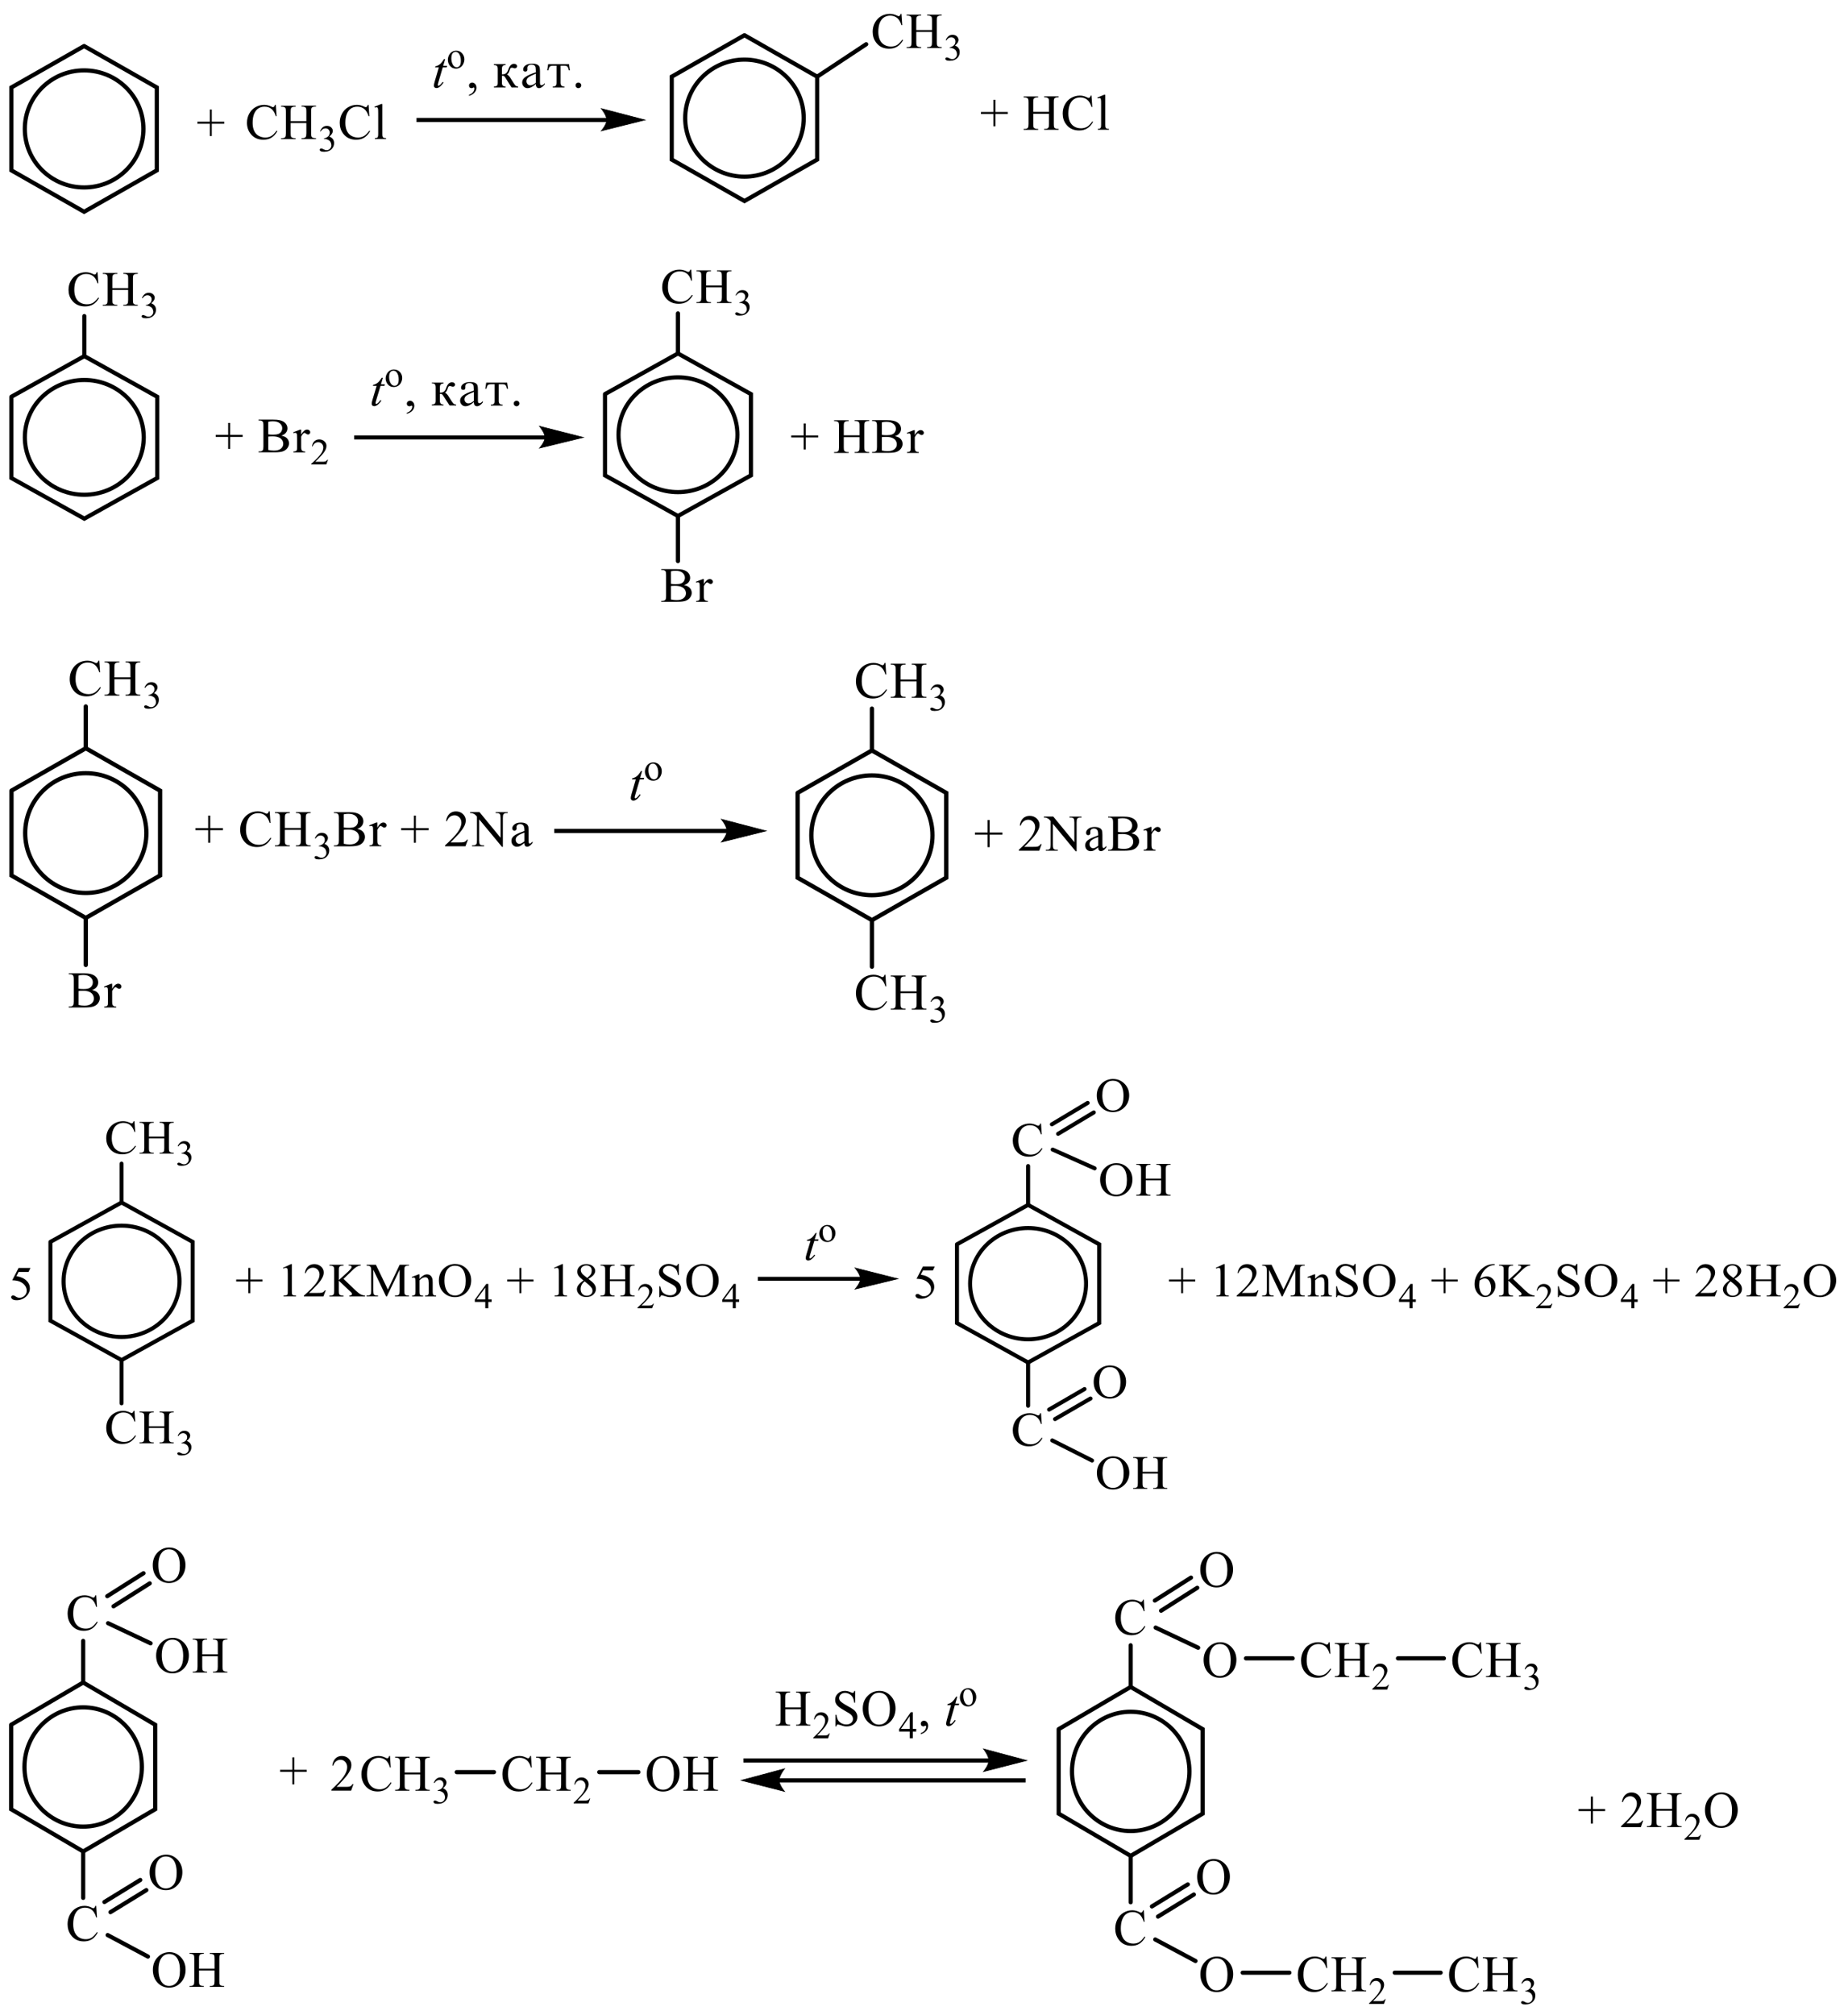 <?xml version="1.0" encoding="UTF-8"?> <svg xmlns="http://www.w3.org/2000/svg" xmlns:xlink="http://www.w3.org/1999/xlink" id="_Слой_1" data-name="Слой 1" width="583.07" height="635.44" viewBox="0 0 583.07 635.44"><defs><style> .cls-1 { clip-path: url(#clippath-4); } .cls-2 { stroke-width: .19px; } .cls-2, .cls-3, .cls-4, .cls-5, .cls-6, .cls-7, .cls-8, .cls-9, .cls-10, .cls-11, .cls-12, .cls-13, .cls-14, .cls-15, .cls-16, .cls-17 { fill: none; } .cls-2, .cls-3, .cls-5, .cls-6, .cls-7, .cls-8, .cls-9, .cls-10, .cls-11, .cls-12, .cls-13, .cls-14, .cls-15, .cls-16, .cls-17 { stroke: #000; stroke-miterlimit: 10; } .cls-2, .cls-3, .cls-6, .cls-8, .cls-10, .cls-11, .cls-12, .cls-13, .cls-15, .cls-17 { stroke-linecap: round; } .cls-3, .cls-16 { stroke-width: 1.32px; } .cls-5, .cls-12 { stroke-width: 1.31px; } .cls-6, .cls-14 { stroke-width: 1.35px; } .cls-18 { clip-path: url(#clippath-1); } .cls-7, .cls-11 { stroke-width: 1.27px; } .cls-8, .cls-9 { stroke-width: 1.32px; } .cls-19 { clip-path: url(#clippath-3); } .cls-10 { stroke-width: .19px; } .cls-20 { fill-rule: evenodd; } .cls-13 { stroke-width: .2px; } .cls-21 { clip-path: url(#clippath-2); } .cls-15 { stroke-width: .19px; } .cls-22 { clip-path: url(#clippath); } .cls-17 { stroke-width: .19px; } </style><clipPath id="clippath"><rect class="cls-4" width="353.25" height="70.38"></rect></clipPath><clipPath id="clippath-1"><rect class="cls-4" y="80.69" width="294.44" height="112.5"></rect></clipPath><clipPath id="clippath-2"><rect class="cls-4" y="203.87" width="369.31" height="121.94"></rect></clipPath><clipPath id="clippath-3"><rect class="cls-4" y="336.19" width="583.07" height="136.94"></rect></clipPath><clipPath id="clippath-4"><rect class="cls-4" y="483.63" width="552" height="151.81"></rect></clipPath></defs><g class="cls-22"><polyline class="cls-8" points="234.89 11.11 211.94 24.18 211.94 50.33 234.89 63.4 257.83 50.33 257.83 24.18 234.89 11.11"></polyline><ellipse class="cls-9" cx="234.89" cy="37.26" rx="18.7" ry="18.46"></ellipse><path class="cls-20" d="M289.11,9.49h4.95v-3.01c0-.54-.03-.89-.1-1.06-.06-.13-.17-.24-.33-.33-.22-.12-.47-.19-.72-.19h-.37v-.29h4.56v.29h-.37c-.26,0-.5.06-.72.18-.17.08-.29.21-.35.38-.06.17-.08.51-.08,1.03v6.79c0,.53.03.88.1,1.05.06.13.17.24.32.33.23.12.47.19.73.19h.37v.29h-4.56v-.29h.37c.44,0,.76-.13.95-.38.14-.17.19-.56.19-1.19v-3.2h-4.95v3.2c0,.53.03.88.1,1.05.06.13.17.24.33.33.23.12.47.19.72.19h.39v.29h-4.57v-.29h.39c.44,0,.76-.13.95-.38.12-.17.19-.56.19-1.19v-6.79c0-.54-.04-.89-.11-1.06-.04-.13-.15-.24-.32-.33-.23-.12-.47-.19-.72-.19h-.39v-.29h4.57v.29h-.39c-.25,0-.48.06-.72.18-.17.08-.28.21-.33.38-.07.17-.1.51-.1,1.03v3.01ZM284.42,4.37l.25,3.58h-.25c-.32-1.07-.79-1.84-1.38-2.31-.61-.47-1.33-.71-2.17-.71-.7,0-1.35.18-1.92.53s-1.02.92-1.35,1.69c-.32.78-.48,1.74-.48,2.89,0,.95.15,1.78.46,2.47.32.7.77,1.23,1.4,1.61s1.34.56,2.13.56c.69,0,1.3-.15,1.84-.44.53-.29,1.11-.87,1.74-1.74l.25.16c-.54.94-1.16,1.62-1.88,2.05-.7.43-1.55.65-2.53.65-1.77,0-3.14-.65-4.1-1.94-.73-.96-1.09-2.09-1.09-3.4,0-1.05.23-2.01.72-2.89.47-.88,1.13-1.56,1.96-2.04.84-.48,1.76-.72,2.75-.72.76,0,1.52.19,2.28.56.22.11.37.17.47.17.14,0,.26-.05.36-.15.14-.14.23-.33.3-.58h.26Z"></path><path class="cls-20" d="M298.38,12.64c.23-.53.53-.94.87-1.23.35-.29.77-.43,1.3-.43.64,0,1.13.2,1.48.62.25.31.39.63.39.98,0,.57-.37,1.17-1.11,1.78.5.19.87.46,1.12.82.25.35.37.77.37,1.24,0,.68-.21,1.27-.65,1.77-.58.65-1.41.98-2.5.98-.54,0-.9-.07-1.09-.2-.19-.13-.3-.27-.3-.43,0-.11.06-.21.15-.3.08-.09.19-.13.33-.13.1,0,.19.02.29.05.07.02.22.09.46.21.23.12.4.2.5.22.14.04.29.06.46.06.4,0,.76-.15,1.05-.46.3-.31.44-.67.44-1.09,0-.31-.07-.61-.21-.9-.1-.22-.21-.38-.33-.49-.17-.16-.4-.3-.69-.42-.3-.13-.59-.19-.91-.19h-.18v-.17c.3-.04.62-.15.93-.33.32-.18.54-.4.69-.66.14-.26.21-.54.21-.84,0-.4-.12-.72-.37-.97-.26-.25-.58-.37-.95-.37-.61,0-1.12.32-1.52.97l-.21-.09Z"></path><line class="cls-8" x1="257.83" y1="24.18" x2="273.29" y2="13.96"></line><polygon class="cls-20" points="313.42 39.83 313.42 35.96 309.51 35.96 309.51 35.32 313.42 35.32 313.42 31.47 314.05 31.47 314.05 35.32 317.98 35.32 317.98 35.96 314.05 35.96 314.05 39.83 313.42 39.83"></polygon><path class="cls-20" d="M348.73,29.89v9.43c0,.44.03.74.1.89.07.14.17.25.3.33.14.07.39.11.76.11v.28h-3.52v-.28c.32,0,.55-.03.66-.1.12-.07.22-.18.29-.33.07-.15.1-.45.1-.89v-6.45c0-.8-.01-1.29-.06-1.48-.03-.18-.1-.31-.17-.38-.08-.07-.19-.1-.32-.1-.14,0-.3.04-.51.12l-.14-.27,2.14-.87h.36ZM344.38,30.16l.25,3.58h-.25c-.32-1.07-.79-1.84-1.38-2.31-.61-.47-1.33-.71-2.17-.71-.72,0-1.35.18-1.92.53-.58.35-1.02.92-1.35,1.69-.33.78-.48,1.74-.48,2.89,0,.95.15,1.78.46,2.47.32.7.77,1.23,1.4,1.61s1.33.56,2.13.56c.69,0,1.3-.15,1.84-.44.53-.29,1.11-.87,1.74-1.74l.23.16c-.53.94-1.15,1.62-1.87,2.05-.7.44-1.56.65-2.54.65-1.76,0-3.12-.65-4.1-1.94-.72-.96-1.08-2.09-1.08-3.4,0-1.05.23-2.01.72-2.89.47-.88,1.13-1.56,1.96-2.04.84-.48,1.76-.73,2.74-.73.77,0,1.53.19,2.28.56.22.11.39.17.48.17.14,0,.26-.05.36-.15.14-.14.23-.33.29-.58h.28ZM326.02,35.28h4.95v-3.01c0-.54-.03-.89-.1-1.06-.06-.13-.17-.24-.33-.33-.22-.12-.47-.19-.72-.19h-.37v-.29h4.56v.29h-.37c-.26,0-.5.06-.72.18-.17.08-.29.21-.35.38-.06.17-.08.51-.08,1.03v6.79c0,.53.03.89.1,1.06.06.13.15.24.32.33.23.12.47.19.73.19h.37v.29h-4.56v-.29h.37c.44,0,.76-.13.95-.38.14-.17.19-.56.19-1.19v-3.2h-4.95v3.2c0,.53.03.89.1,1.06.06.13.17.24.33.33.22.12.47.19.72.19h.39v.29h-4.57v-.29h.39c.43,0,.76-.13.95-.38.12-.17.19-.56.19-1.19v-6.79c0-.54-.04-.89-.11-1.06-.06-.13-.15-.24-.32-.33-.23-.12-.47-.19-.72-.19h-.39v-.29h4.57v.29h-.39c-.25,0-.5.06-.72.18-.17.08-.28.21-.33.38-.07.17-.1.51-.1,1.03v3.01Z"></path><polyline class="cls-8" points="26.54 14.52 3.59 27.59 3.59 53.73 26.54 66.8 49.48 53.73 49.48 27.59 26.54 14.52"></polyline><ellipse class="cls-9" cx="26.54" cy="40.66" rx="18.71" ry="18.46"></ellipse><polygon class="cls-20" points="66.2 42.9 66.2 39.03 62.28 39.03 62.28 38.39 66.2 38.39 66.2 34.54 66.82 34.54 66.82 38.39 70.75 38.39 70.75 39.03 66.82 39.03 66.82 42.9 66.2 42.9"></polygon><path class="cls-20" d="M91.71,38.2h4.95v-3.01c0-.54-.03-.89-.1-1.06-.05-.13-.16-.24-.33-.33-.23-.12-.46-.19-.71-.19h-.38v-.29h4.56v.29h-.38c-.25,0-.49.06-.72.18-.17.08-.28.21-.34.38-.06.17-.09.51-.09,1.03v6.79c0,.53.03.88.1,1.06.05.13.16.24.32.33.23.12.47.19.72.19h.38v.29h-4.56v-.29h.38c.44,0,.75-.13.95-.38.13-.17.2-.56.2-1.19v-3.2h-4.95v3.2c0,.53.03.88.1,1.06.05.13.16.24.33.33.23.12.46.19.72.19h.39v.29h-4.57v-.29h.38c.44,0,.76-.13.96-.38.13-.17.19-.56.19-1.19v-6.79c0-.54-.03-.89-.1-1.06-.05-.13-.16-.24-.32-.33-.23-.12-.47-.19-.72-.19h-.38v-.29h4.57v.29h-.39c-.25,0-.49.06-.72.18-.16.08-.28.21-.34.38-.06.17-.1.51-.1,1.03v3.01ZM87.03,33.08l.24,3.58h-.24c-.32-1.07-.79-1.84-1.39-2.31-.6-.47-1.33-.71-2.17-.71-.71,0-1.35.18-1.92.53-.57.35-1.02.92-1.35,1.69-.33.78-.49,1.74-.49,2.89,0,.95.15,1.78.46,2.47.31.7.77,1.23,1.4,1.6.62.37,1.33.56,2.13.56.69,0,1.3-.15,1.83-.44.53-.29,1.11-.87,1.75-1.74l.24.16c-.53.94-1.16,1.62-1.87,2.06-.71.43-1.56.65-2.54.65-1.77,0-3.13-.65-4.1-1.94-.72-.96-1.09-2.09-1.09-3.4,0-1.05.24-2.02.72-2.89.48-.88,1.13-1.56,1.97-2.04.84-.48,1.75-.73,2.74-.73.77,0,1.53.19,2.28.56.22.11.38.17.47.17.14,0,.26-.05.37-.15.14-.14.23-.33.29-.58h.28Z"></path><path class="cls-20" d="M100.99,41.36c.23-.53.52-.94.86-1.23.35-.29.78-.43,1.3-.43.64,0,1.13.21,1.47.62.26.31.39.63.39.98,0,.57-.37,1.17-1.1,1.78.49.19.86.46,1.12.81.25.35.38.77.38,1.24,0,.68-.22,1.27-.66,1.77-.57.65-1.41.98-2.49.98-.54,0-.91-.07-1.1-.2-.19-.13-.29-.27-.29-.42,0-.11.05-.21.14-.3s.2-.13.33-.13c.1,0,.2.02.3.05.07.02.22.09.45.21.24.12.4.2.49.22.15.04.3.06.47.06.4,0,.75-.15,1.05-.46.3-.31.45-.67.45-1.09,0-.31-.07-.61-.21-.9-.1-.22-.21-.38-.34-.49-.17-.15-.4-.3-.7-.42-.29-.13-.6-.19-.9-.19h-.19v-.17c.31-.04.62-.15.93-.33.31-.18.54-.4.68-.66.14-.26.21-.54.21-.84,0-.4-.13-.72-.38-.97-.25-.25-.57-.37-.95-.37-.61,0-1.12.32-1.53.97l-.19-.09Z"></path><path class="cls-20" d="M120.64,32.81v9.43c0,.44.03.74.1.88.06.14.17.25.3.33.14.07.39.11.76.11v.28h-3.53v-.28c.33,0,.56-.03.68-.1.12-.07.22-.18.28-.33.07-.16.1-.45.1-.89v-6.45c0-.8-.02-1.3-.06-1.48-.04-.18-.1-.31-.18-.38-.08-.07-.18-.1-.31-.1-.14,0-.31.04-.52.12l-.13-.27,2.15-.87h.35ZM116.29,33.08l.24,3.58h-.24c-.32-1.07-.79-1.84-1.39-2.31-.6-.47-1.33-.71-2.17-.71-.71,0-1.35.18-1.92.53-.57.35-1.02.92-1.35,1.69-.33.78-.49,1.74-.49,2.89,0,.95.15,1.78.46,2.47.31.7.77,1.23,1.4,1.6.62.37,1.33.56,2.13.56.69,0,1.3-.15,1.83-.44.53-.29,1.11-.87,1.75-1.74l.24.16c-.53.94-1.16,1.62-1.87,2.06-.71.43-1.56.65-2.54.65-1.77,0-3.13-.65-4.1-1.94-.72-.96-1.08-2.09-1.08-3.4,0-1.05.24-2.02.72-2.89.48-.88,1.13-1.56,1.97-2.04.84-.48,1.75-.73,2.74-.73.77,0,1.53.19,2.28.56.22.11.38.17.47.17.14,0,.26-.05.37-.15.14-.14.23-.33.29-.58h.28Z"></path><rect x="131.42" y="37.19" width="60.18" height="1.31"></rect><path class="cls-10" d="M203.53,37.84l-13.82,3.44s1.73-1.93,1.73-3.44-1.73-3.6-1.73-3.6l13.82,3.6Z"></path><path d="M203.53,37.84l-13.82,3.44s1.73-1.93,1.73-3.44-1.73-3.6-1.73-3.6l13.82,3.6Z"></path><path class="cls-20" d="M140.45,18.65l-.62,2.11h1.24l-.14.49h-1.23l-1.35,4.58c-.14.49-.22.81-.22.95,0,.09.02.16.06.2.04.05.1.07.15.07.12,0,.3-.09.51-.27.12-.1.41-.42.84-.95l.26.19c-.48.69-.94,1.18-1.37,1.47-.29.2-.59.29-.89.29-.23,0-.42-.07-.57-.21-.15-.14-.22-.32-.22-.55,0-.28.08-.71.25-1.28l1.31-4.49h-1.19l.08-.3c.58-.16,1.05-.39,1.44-.69.39-.31.82-.84,1.29-1.6h.35Z"></path><path class="cls-20" d="M143.72,16.37c-.21,0-.41.06-.62.18-.21.12-.39.34-.51.64-.12.31-.19.7-.19,1.18,0,.78.15,1.44.47,2.01.3.56.72.84,1.23.84.39,0,.7-.16.94-.47.25-.31.37-.84.37-1.6,0-.95-.21-1.69-.61-2.23-.29-.37-.64-.56-1.08-.56ZM143.92,15.99c.82,0,1.47.31,1.96.92.41.52.64,1.12.64,1.8,0,.48-.12.96-.35,1.45-.23.49-.55.86-.97,1.11-.4.25-.86.37-1.35.37-.82,0-1.47-.32-1.95-.96-.4-.54-.59-1.14-.59-1.81,0-.49.11-.97.36-1.46.25-.48.57-.84.97-1.07.4-.23.83-.35,1.29-.35Z"></path><path class="cls-20" d="M147.98,30.24v-.34c.54-.18.95-.45,1.24-.82.3-.37.44-.76.44-1.18,0-.1-.01-.18-.07-.25-.03-.05-.07-.07-.11-.07-.06,0-.18.05-.37.16-.1.05-.19.07-.3.07-.25,0-.46-.07-.61-.22s-.22-.36-.22-.62.1-.47.29-.65c.19-.18.44-.27.72-.27.35,0,.65.15.93.45.26.3.4.69.4,1.18,0,.53-.18,1.03-.57,1.48-.37.46-.97.82-1.77,1.08Z"></path><path class="cls-20" d="M182.49,26.04c.23,0,.44.08.62.25.18.17.28.38.28.63s-.1.45-.26.63c-.18.17-.4.26-.64.26-.25,0-.46-.09-.64-.26-.18-.17-.26-.38-.26-.63s.08-.47.26-.63c.18-.17.39-.25.64-.25ZM176.88,20.73v5.38c0,.41.1.71.28.9.18.19.5.29.93.3v.29h-3.7v-.29c.46,0,.77-.09.94-.28.18-.19.26-.52.26-.99v-5.3h-1.2c-.41,0-.72.09-.9.26-.19.18-.36.57-.48,1.19h-.35l.29-1.96h6.58l.29,1.96h-.33c-.14-.6-.29-.99-.47-1.18-.19-.18-.5-.28-.93-.28h-1.2ZM169.06,26.12v-2.89c-1.2.49-1.99.89-2.38,1.21-.39.32-.58.71-.58,1.18,0,.36.11.66.35.91.23.25.53.38.87.38.28,0,.55-.07.84-.2.29-.13.59-.33.9-.59ZM171.88,26.2v.4c-.64.8-1.24,1.21-1.8,1.21-.66,0-1.01-.44-1.02-1.33-.47.44-.93.78-1.37,1-.43.22-.86.33-1.26.33-.48,0-.87-.18-1.2-.53-.32-.35-.48-.78-.48-1.27,0-.66.33-1.23,1-1.71.65-.48,1.76-.98,3.32-1.5-.01-.74-.04-1.24-.08-1.51s-.17-.49-.37-.66c-.22-.17-.54-.25-1-.25-.36,0-.65.1-.88.29-.23.19-.36.45-.36.78,0,.07,0,.16.01.26.01.07.01.14.01.2,0,.44-.21.67-.64.67-.47,0-.69-.22-.69-.66,0-.52.25-.96.77-1.32.51-.36,1.22-.53,2.09-.53.64,0,1.15.09,1.52.27.37.18.62.42.75.72.11.3.17.76.17,1.39v3.7c0,.5.15.75.47.75s.66-.23,1.05-.68ZM155.84,20.22h3.69v.29c-.44,0-.75.1-.91.3-.18.2-.26.53-.26.99v1.64c.14,0,.25,0,.32,0,.8,0,1.37-.5,1.7-1.51.39-1.2.98-1.8,1.78-1.8.33,0,.58.08.75.24.17.16.26.33.26.51s-.07.32-.21.46c-.12.14-.3.21-.54.21-.11,0-.22-.03-.37-.08-.22-.08-.4-.12-.53-.12-.18,0-.32.05-.43.16-.1.11-.19.34-.3.69-.18.63-.46,1.07-.83,1.32.39.12.82.57,1.26,1.35.03.05.06.09.08.14l.84,1.31c.28.44.51.71.72.82.19.11.4.16.62.17v.29h-2.07l-1.99-3.15c-.23-.38-.48-.57-.73-.57-.07,0-.18.01-.33.04v2.23c0,.77.39,1.16,1.17,1.16v.29h-3.69v-.29c.46-.02.77-.11.95-.28.18-.17.26-.47.26-.88v-4.34c0-.52-.1-.86-.29-1.03-.19-.17-.5-.26-.93-.26v-.29Z"></path></g><g class="cls-18"><polygon class="cls-20" points="253.57 141.76 253.57 137.97 249.65 137.97 249.65 137.34 253.57 137.34 253.57 133.56 254.21 133.56 254.21 137.34 258.15 137.34 258.15 137.97 254.21 137.97 254.21 141.76 253.57 141.76"></polygon><path class="cls-20" d="M288.62,135.66v1.57c.61-1.04,1.23-1.57,1.86-1.57.29,0,.54.09.72.26.19.17.29.37.29.59,0,.2-.07.37-.21.5-.14.14-.3.21-.49.21-.19,0-.39-.09-.62-.26-.22-.18-.4-.26-.51-.26-.08,0-.19.05-.3.15-.24.21-.49.55-.73,1.03v3.34c0,.39.06.68.15.88.07.14.19.25.36.34.18.09.43.14.75.14v.27h-3.7v-.27c.37,0,.65-.06.83-.17.12-.08.22-.21.28-.39.01-.09.03-.33.03-.74v-2.7c0-.81-.01-1.29-.04-1.45-.04-.16-.1-.27-.19-.34-.1-.07-.21-.11-.35-.11-.15,0-.35.04-.55.11l-.07-.27,2.18-.85h.33ZM278.23,142.09c.61.14,1.21.21,1.8.21.96,0,1.68-.21,2.18-.62.5-.41.75-.92.75-1.53,0-.4-.11-.79-.33-1.16-.22-.37-.6-.66-1.11-.87-.51-.21-1.14-.32-1.89-.32-.33,0-.61,0-.85.02-.22,0-.42.03-.55.05v4.23ZM278.23,137.16c.19.04.42.06.67.08.25.02.53.03.83.03.76,0,1.34-.08,1.72-.24.39-.16.69-.4.89-.73.21-.33.32-.69.32-1.08,0-.6-.26-1.12-.78-1.54-.5-.43-1.25-.64-2.23-.64-.51,0-1,.06-1.41.17v3.96ZM282.36,137.57c.75.15,1.3.4,1.66.73.51.47.76,1.04.76,1.71,0,.51-.17,1-.5,1.47s-.8.81-1.39,1.03-1.48.32-2.69.32h-5.05v-.28h.4c.46,0,.78-.14.97-.41.11-.18.18-.56.18-1.13v-6.66c0-.64-.08-1.04-.24-1.21-.19-.22-.5-.34-.91-.34h-.4v-.28h4.63c.86,0,1.55.06,2.07.18.79.18,1.4.51,1.82.97.42.46.62,1,.62,1.6,0,.52-.17.98-.5,1.39-.32.41-.8.71-1.44.91ZM266.22,137.3h4.96v-2.95c0-.53-.03-.87-.1-1.04-.06-.13-.17-.24-.33-.33-.22-.12-.46-.18-.72-.18h-.37v-.28h4.57v.28h-.37c-.25,0-.5.06-.72.18-.17.08-.28.2-.35.37-.06.16-.08.5-.08,1.01v6.66c0,.52.03.87.1,1.04.06.13.17.24.32.33.24.12.49.18.73.18h.37v.28h-4.57v-.28h.37c.44,0,.76-.12.96-.37.14-.16.19-.55.19-1.17v-3.14h-4.96v3.14c0,.52.04.87.1,1.04.06.13.17.24.33.33.24.12.47.18.72.18h.39v.28h-4.59v-.28h.39c.44,0,.76-.12.96-.37.12-.16.19-.55.19-1.17v-6.66c0-.53-.04-.87-.11-1.04-.04-.13-.15-.24-.32-.33-.24-.12-.47-.18-.72-.18h-.39v-.28h4.59v.28h-.39c-.25,0-.49.06-.72.18-.15.08-.28.2-.33.37-.07.16-.1.5-.1,1.01v2.95Z"></path><polygon class="cls-20" points="71.99 141.59 71.99 137.8 68.06 137.8 68.06 137.17 71.99 137.17 71.99 133.39 72.62 133.39 72.62 137.17 76.56 137.17 76.56 137.8 72.62 137.8 72.62 141.59 71.99 141.59"></polygon><path class="cls-20" d="M95.02,135.49v1.57c.61-1.04,1.23-1.57,1.86-1.57.29,0,.53.09.72.26.19.17.28.37.28.59,0,.2-.07.37-.2.5-.14.14-.3.21-.49.21s-.39-.09-.62-.26c-.23-.18-.4-.26-.51-.26-.09,0-.2.05-.31.15-.24.21-.48.55-.73,1.03v3.34c0,.39.05.68.15.88.07.14.19.25.36.34.17.09.42.14.75.14v.27h-3.7v-.27c.37,0,.64-.06.82-.17.13-.08.22-.21.28-.39.03-.09.04-.33.04-.74v-2.7c0-.81-.02-1.29-.05-1.45-.03-.16-.1-.27-.19-.34-.09-.07-.21-.11-.34-.11-.16,0-.35.04-.55.11l-.08-.27,2.18-.85h.33ZM84.63,141.92c.61.14,1.21.21,1.81.21.95,0,1.68-.21,2.18-.62.5-.41.75-.92.75-1.53,0-.4-.11-.79-.34-1.16-.23-.37-.59-.66-1.1-.87s-1.14-.32-1.89-.32c-.33,0-.6,0-.84.02-.23,0-.42.03-.56.05v4.23ZM84.63,136.99c.2.04.42.06.67.08.25.02.52.03.82.03.77,0,1.34-.08,1.73-.24.39-.16.68-.4.89-.73.21-.33.31-.69.31-1.08,0-.6-.26-1.12-.77-1.54-.51-.43-1.25-.64-2.23-.64-.53,0-1,.06-1.42.17v3.96ZM88.77,137.4c.74.15,1.3.4,1.66.73.51.47.76,1.04.76,1.71,0,.51-.17,1-.5,1.47-.34.47-.8.81-1.38,1.03-.59.22-1.48.32-2.69.32h-5.05v-.28h.4c.45,0,.77-.14.96-.41.12-.18.18-.56.18-1.13v-6.66c0-.64-.08-1.04-.23-1.21-.21-.22-.51-.34-.91-.34h-.4v-.28h4.62c.86,0,1.55.06,2.07.18.79.18,1.39.51,1.81.97.41.46.62,1,.62,1.6,0,.52-.16.98-.49,1.39-.33.41-.81.71-1.44.91Z"></path><path class="cls-20" d="M103.5,145.01l-.56,1.49h-4.73v-.21c1.39-1.22,2.37-2.23,2.94-3,.57-.78.85-1.48.85-2.13,0-.49-.16-.89-.47-1.21-.31-.32-.68-.47-1.12-.47-.39,0-.75.11-1.06.33-.31.22-.55.55-.7.98h-.22c.1-.7.35-1.24.76-1.62.41-.38.92-.57,1.53-.57.65,0,1.19.2,1.63.61.44.4.65.88.65,1.43,0,.39-.09.78-.28,1.18-.29.62-.77,1.27-1.42,1.96-.98,1.03-1.6,1.66-1.84,1.87h2.09c.43,0,.72-.01.9-.05.17-.03.33-.09.46-.19.14-.09.26-.22.36-.4h.22Z"></path><polyline class="cls-12" points="3.59 125.14 3.59 150.77 26.6 163.59 49.61 150.77 49.61 125.14 26.6 112.32 3.59 125.14"></polyline><path class="cls-5" d="M45.36,137.95c0,10-8.4,18.1-18.76,18.1s-18.76-8.1-18.76-18.1,8.4-18.1,18.76-18.1,18.76,8.1,18.76,18.1Z"></path><path class="cls-20" d="M35.47,90.88h4.97v-2.95c0-.53-.03-.87-.1-1.04-.05-.13-.16-.24-.33-.33-.23-.12-.47-.18-.72-.18h-.38v-.28h4.57v.28h-.38c-.25,0-.49.06-.72.17-.17.08-.28.2-.34.37-.06.17-.09.5-.09,1.01v6.66c0,.52.03.87.1,1.03.05.13.16.24.32.33.23.12.47.18.72.18h.38v.28h-4.57v-.28h.38c.44,0,.75-.12.95-.37.13-.16.2-.55.2-1.17v-3.14h-4.97v3.14c0,.52.03.87.1,1.03.05.13.16.24.33.33.23.12.47.18.72.18h.39v.28h-4.58v-.28h.38c.44,0,.76-.12.96-.37.13-.16.19-.55.19-1.17v-6.66c0-.53-.03-.87-.1-1.04-.05-.13-.16-.24-.32-.33-.23-.12-.47-.18-.72-.18h-.38v-.28h4.58v.28h-.39c-.25,0-.49.06-.72.17-.16.08-.28.2-.34.37-.06.17-.09.5-.09,1.01v2.95ZM30.78,85.86l.24,3.51h-.24c-.33-1.05-.79-1.81-1.4-2.27-.6-.46-1.33-.69-2.18-.69-.71,0-1.35.17-1.92.52-.57.35-1.02.9-1.35,1.66s-.49,1.71-.49,2.84c0,.93.15,1.74.46,2.43.31.68.78,1.21,1.4,1.57.62.37,1.33.55,2.13.55.69,0,1.31-.14,1.84-.43.53-.29,1.11-.86,1.75-1.71l.24.15c-.54.92-1.16,1.59-1.88,2.02-.72.43-1.56.64-2.55.64-1.77,0-3.14-.63-4.12-1.9-.73-.94-1.09-2.05-1.09-3.33,0-1.03.24-1.98.72-2.84.48-.86,1.14-1.53,1.98-2,.84-.47,1.75-.71,2.75-.71.77,0,1.53.18,2.29.55.22.11.38.17.47.17.14,0,.26-.05.37-.14.14-.14.23-.33.29-.57h.28Z"></path><path class="cls-20" d="M44.78,93.98c.23-.52.52-.92.87-1.21.35-.28.78-.42,1.3-.42.64,0,1.14.2,1.48.6.26.3.39.62.39.96,0,.56-.37,1.14-1.1,1.75.49.19.86.45,1.12.8.25.35.38.75.38,1.22,0,.67-.22,1.25-.66,1.74-.58.64-1.41.96-2.5.96-.54,0-.91-.06-1.1-.19s-.29-.27-.29-.42c0-.11.05-.21.14-.29.09-.08.21-.13.33-.13.1,0,.2.01.3.05.07.02.22.09.46.21.24.12.4.19.49.21.15.04.3.06.47.06.4,0,.75-.15,1.05-.45.3-.3.45-.66.45-1.07,0-.3-.07-.59-.21-.88-.1-.21-.21-.37-.34-.49-.17-.15-.4-.29-.7-.41-.3-.12-.6-.19-.91-.19h-.19v-.17c.31-.04.62-.15.94-.32s.54-.39.68-.64c.14-.25.21-.53.21-.83,0-.39-.13-.71-.38-.95-.25-.24-.57-.36-.95-.36-.61,0-1.12.32-1.53.95l-.19-.09Z"></path><line class="cls-12" x1="26.6" y1="112.32" x2="26.6" y2="99.69"></line><polyline class="cls-12" points="190.89 124.3 190.89 149.94 213.9 162.75 236.93 149.94 236.93 124.3 213.9 111.48 190.89 124.3"></polyline><path class="cls-5" d="M232.67,137.12c0,10-8.4,18.1-18.77,18.1s-18.75-8.1-18.75-18.1,8.4-18.1,18.75-18.1,18.77,8.1,18.77,18.1Z"></path><path class="cls-20" d="M222.08,182.64v1.57c.6-1.04,1.22-1.57,1.86-1.57.29,0,.53.09.72.26.18.17.28.37.28.59,0,.2-.07.37-.21.5s-.29.21-.49.21c-.18,0-.39-.09-.62-.26-.22-.18-.39-.26-.5-.26-.1,0-.21.05-.32.15-.24.21-.47.55-.72,1.03v3.34c0,.39.04.68.14.87.07.14.19.25.36.34.18.09.43.14.76.14v.27h-3.7v-.27c.36,0,.64-.06.82-.17.12-.08.22-.21.28-.39.03-.09.04-.33.04-.74v-2.7c0-.81-.03-1.29-.06-1.45-.04-.15-.1-.27-.19-.34-.08-.07-.21-.11-.33-.11-.17,0-.35.04-.55.11l-.08-.27,2.19-.85h.33ZM211.68,189.07c.61.14,1.22.21,1.82.21.94,0,1.68-.21,2.18-.62.5-.41.75-.92.75-1.53,0-.4-.12-.79-.35-1.16s-.6-.66-1.1-.87c-.51-.21-1.15-.32-1.9-.32-.33,0-.61,0-.83.01-.24.01-.42.03-.57.05v4.23ZM211.68,184.14c.19.03.42.06.67.08.25.02.53.03.83.03.76,0,1.34-.08,1.73-.24.39-.16.68-.4.89-.73.19-.33.3-.69.3-1.08,0-.6-.26-1.12-.76-1.54-.51-.43-1.26-.64-2.23-.64-.53,0-1,.06-1.43.17v3.96ZM215.81,184.55c.75.15,1.3.4,1.66.73.51.47.78,1.04.78,1.71,0,.51-.18,1-.51,1.47s-.79.81-1.39,1.03c-.58.22-1.47.32-2.68.32h-5.05v-.28h.4c.44,0,.76-.14.96-.41.12-.18.18-.56.18-1.13v-6.66c0-.64-.07-1.04-.22-1.21-.21-.22-.51-.34-.91-.34h-.4v-.28h4.62c.86,0,1.55.06,2.08.18.78.18,1.39.51,1.8.97.42.46.62,1,.62,1.6,0,.52-.17.98-.49,1.39-.33.41-.82.71-1.46.91Z"></path><line class="cls-12" x1="213.9" y1="162.75" x2="213.9" y2="176.98"></line><path class="cls-20" d="M222.77,90.05h4.98v-2.95c0-.53-.04-.87-.11-1.04-.06-.13-.17-.24-.33-.33-.22-.12-.46-.18-.72-.18h-.37v-.28h4.57v.28h-.37c-.25,0-.5.06-.72.17-.17.08-.28.2-.35.37-.06.17-.08.5-.08,1.01v6.66c0,.52.03.87.1,1.03.06.13.17.24.32.33.24.12.49.18.73.18h.37v.28h-4.57v-.28h.37c.44,0,.76-.12.96-.37.14-.16.21-.55.21-1.17v-3.14h-4.98v3.14c0,.52.04.87.11,1.03.04.13.15.24.32.33.24.12.47.18.72.18h.39v.28h-4.57v-.28h.37c.44,0,.76-.12.96-.37.12-.16.19-.55.19-1.17v-6.66c0-.53-.04-.87-.1-1.04-.06-.13-.17-.24-.33-.33-.22-.12-.47-.18-.72-.18h-.37v-.28h4.57v.28h-.39c-.25,0-.49.06-.72.17-.15.08-.26.2-.33.37-.07.17-.1.5-.1,1.01v2.95ZM218.09,85.03l.24,3.51h-.24c-.33-1.05-.79-1.81-1.4-2.27-.61-.46-1.33-.69-2.18-.69-.71,0-1.34.17-1.93.52-.57.35-1.03.9-1.34,1.66-.33.76-.5,1.71-.5,2.84,0,.93.15,1.74.47,2.43.3.68.78,1.21,1.4,1.57.62.37,1.33.55,2.12.55.71,0,1.32-.14,1.84-.43.53-.29,1.11-.86,1.75-1.71l.25.15c-.54.92-1.16,1.59-1.87,2.02-.72.43-1.57.64-2.55.64-1.77,0-3.15-.63-4.12-1.9-.72-.94-1.1-2.05-1.1-3.33,0-1.03.25-1.98.72-2.84.49-.86,1.14-1.53,1.98-2,.83-.47,1.75-.71,2.74-.71.78,0,1.54.18,2.29.55.22.11.37.17.47.17.14,0,.26-.05.37-.14.14-.14.24-.33.29-.57h.28Z"></path><path class="cls-20" d="M232.09,93.14c.22-.52.51-.92.86-1.21.35-.28.79-.42,1.3-.42.65,0,1.14.2,1.48.6.26.3.39.62.39.96,0,.56-.36,1.14-1.1,1.75.49.19.86.45,1.11.8.26.35.39.75.39,1.22,0,.67-.22,1.25-.67,1.74-.58.64-1.41.96-2.51.96-.54,0-.9-.06-1.1-.19-.19-.13-.29-.27-.29-.42,0-.11.04-.21.14-.29.08-.08.19-.13.33-.13.1,0,.19.01.3.05.06.02.21.09.44.21.25.12.4.19.5.21.14.04.3.06.47.06.4,0,.75-.15,1.04-.45.3-.3.46-.66.46-1.07,0-.3-.07-.59-.21-.88-.11-.21-.22-.37-.35-.49-.17-.15-.4-.29-.69-.41-.29-.12-.6-.19-.9-.19h-.19v-.17c.3-.04.62-.15.94-.33.3-.18.54-.39.68-.64.14-.25.21-.53.21-.83,0-.39-.12-.71-.37-.95-.26-.24-.57-.36-.96-.36-.61,0-1.12.32-1.52.95l-.19-.09Z"></path><line class="cls-12" x1="213.9" y1="111.48" x2="213.9" y2="98.85"></line><rect x="111.76" y="137.33" width="60.35" height="1.28"></rect><path class="cls-17" d="M184.08,137.97l-13.86,3.37s1.73-1.9,1.73-3.37-1.73-3.53-1.73-3.53l13.86,3.53Z"></path><path d="M184.08,137.97l-13.86,3.37s1.73-1.9,1.73-3.37-1.73-3.53-1.73-3.53l13.86,3.53Z"></path><path class="cls-20" d="M120.81,119.15l-.62,2.07h1.24l-.13.48h-1.23l-1.36,4.49c-.15.48-.22.79-.22.94,0,.09.02.15.06.2.04.05.09.07.15.07.13,0,.3-.09.52-.27.13-.1.41-.41.84-.94l.26.19c-.48.68-.94,1.16-1.37,1.44-.3.19-.59.29-.89.29-.23,0-.42-.07-.57-.21-.15-.14-.22-.32-.22-.54,0-.27.08-.69.25-1.25l1.32-4.41h-1.19l.08-.3c.58-.15,1.06-.38,1.44-.68.38-.3.81-.83,1.28-1.57h.35Z"></path><path class="cls-20" d="M124.1,116.91c-.21,0-.42.06-.63.18-.21.12-.38.33-.51.63-.13.3-.19.69-.19,1.16,0,.76.16,1.42.47,1.97.31.55.73.83,1.24.83.38,0,.7-.15.95-.46.25-.3.37-.83.37-1.57,0-.93-.21-1.66-.62-2.19-.28-.37-.64-.55-1.07-.55ZM124.29,116.54c.82,0,1.48.3,1.98.9.42.51.63,1.1.63,1.77,0,.47-.12.94-.35,1.42-.23.48-.55.84-.96,1.08-.41.24-.86.37-1.36.37-.82,0-1.46-.31-1.94-.94-.41-.53-.61-1.12-.61-1.78,0-.48.12-.96.37-1.43s.57-.82.97-1.05c.4-.23.83-.34,1.28-.34Z"></path><path class="cls-20" d="M128.36,130.51v-.33c.54-.17.96-.44,1.26-.8.3-.36.45-.75.45-1.15,0-.1-.02-.18-.07-.24-.04-.05-.07-.07-.11-.07-.06,0-.18.05-.38.15-.09.05-.19.07-.3.07-.26,0-.46-.07-.62-.22s-.23-.35-.23-.61.1-.46.3-.64c.2-.18.44-.27.72-.27.35,0,.66.15.93.44.27.29.41.68.41,1.16,0,.52-.19,1.01-.56,1.46-.38.45-.97.8-1.79,1.06Z"></path><path class="cls-20" d="M162.97,126.4c.25,0,.46.08.64.24.18.16.26.37.26.62s-.08.45-.26.62c-.18.17-.39.26-.64.26-.24,0-.44-.09-.62-.26-.18-.17-.26-.38-.26-.62s.08-.46.26-.62c.18-.16.39-.24.62-.24ZM157.36,121.19v5.27c0,.4.1.69.28.88.18.18.49.28.93.29v.28h-3.71v-.28c.46,0,.76-.09.94-.27.18-.18.26-.51.26-.97v-5.2h-1.21c-.42,0-.72.09-.91.26-.18.17-.35.56-.49,1.16h-.33l.29-1.92h6.6l.29,1.92h-.33c-.14-.59-.3-.97-.49-1.15-.18-.18-.49-.27-.91-.27h-1.21ZM149.5,126.47v-2.84c-1.19.48-1.98.87-2.38,1.18-.39.31-.58.7-.58,1.15,0,.35.12.65.36.9.24.25.53.37.87.37.28,0,.55-.06.85-.19s.58-.32.89-.58ZM152.34,126.55v.4c-.65.79-1.25,1.18-1.82,1.18-.67,0-1-.44-1.03-1.31-.46.44-.91.76-1.36.98-.44.22-.86.33-1.28.33-.47,0-.87-.17-1.19-.52-.32-.35-.49-.76-.49-1.25,0-.65.33-1.21,1-1.68.65-.47,1.76-.96,3.31-1.47,0-.72-.03-1.21-.07-1.48-.04-.27-.18-.48-.39-.65-.21-.17-.54-.25-.98-.25-.36,0-.67.09-.9.28-.24.19-.35.44-.35.76,0,.07,0,.16.01.25v.2c0,.44-.21.65-.62.65-.47,0-.71-.22-.71-.65,0-.51.26-.94.79-1.29.51-.35,1.21-.52,2.08-.52.65,0,1.16.09,1.54.26.37.18.62.41.73.7.12.29.18.75.18,1.36v3.62c0,.49.15.74.47.74s.67-.22,1.05-.67ZM136.26,120.69h3.69v.28c-.43,0-.73.1-.91.29-.17.19-.25.52-.25.97v1.6c.14,0,.24,0,.3,0,.82,0,1.39-.49,1.7-1.48.39-1.18,1-1.77,1.8-1.77.32,0,.57.08.75.23.17.16.25.32.25.5,0,.17-.07.32-.19.45-.12.14-.32.2-.54.2-.11,0-.24-.03-.37-.08-.22-.08-.4-.12-.53-.12-.18,0-.33.05-.43.16-.1.11-.21.33-.3.68-.19.62-.47,1.05-.83,1.29.39.12.8.56,1.26,1.32.03.05.06.09.08.14l.83,1.29c.29.43.53.7.73.8.19.1.4.16.62.16v.28h-2.09l-2-3.09c-.24-.37-.47-.56-.72-.56-.08,0-.19.01-.33.04v2.18c0,.76.39,1.14,1.16,1.14v.28h-3.69v-.28c.46-.02.77-.11.95-.28.18-.17.27-.46.27-.86v-4.26c0-.51-.1-.85-.29-1.01-.19-.17-.5-.25-.93-.25v-.28Z"></path></g><g class="cls-21"><polygon class="cls-20" points="311.6 267.2 311.6 263.24 307.6 263.24 307.6 262.58 311.6 262.58 311.6 258.64 312.25 258.64 312.25 262.58 316.26 262.58 316.26 263.24 312.25 263.24 312.25 267.2 311.6 267.2"></polygon><path class="cls-20" d="M363.31,260.83v1.64c.62-1.09,1.24-1.64,1.89-1.64.3,0,.54.09.73.27.2.18.3.38.3.61,0,.21-.07.38-.21.52-.14.14-.31.21-.51.21-.18,0-.4-.09-.62-.27-.24-.18-.41-.27-.52-.27-.1,0-.2.05-.31.16-.24.22-.49.57-.75,1.07v3.49c0,.4.06.71.16.91.07.14.18.26.37.36.18.09.44.14.76.14v.28h-3.77v-.28c.38,0,.66-.06.83-.18.14-.08.24-.22.28-.4.03-.09.04-.35.04-.77v-2.82c0-.85-.01-1.35-.06-1.51-.03-.16-.1-.28-.18-.35-.1-.07-.21-.11-.35-.11-.17,0-.35.04-.56.12l-.07-.29,2.22-.89h.34ZM352.73,267.54c.62.14,1.23.21,1.84.21.97,0,1.71-.21,2.22-.65.51-.43.76-.96.76-1.6,0-.42-.11-.82-.34-1.21-.24-.39-.61-.69-1.13-.91-.52-.22-1.16-.33-1.92-.33-.34,0-.62,0-.86.02-.23.01-.42.03-.56.06v4.42ZM352.73,262.39c.2.04.42.06.68.08.25.02.54.03.83.03.79,0,1.37-.08,1.77-.25.4-.17.69-.42.9-.77.21-.34.31-.72.31-1.13,0-.63-.25-1.17-.78-1.61-.52-.45-1.27-.67-2.27-.67-.54,0-1.02.06-1.44.17v4.14ZM356.94,262.82c.75.16,1.31.41,1.69.76.52.49.78,1.08.78,1.79,0,.53-.17,1.05-.51,1.54-.35.49-.82.85-1.41,1.07-.59.22-1.51.34-2.74.34h-5.14v-.29h.41c.45,0,.78-.14.99-.43.11-.19.18-.58.18-1.18v-6.96c0-.67-.08-1.09-.24-1.26-.21-.23-.52-.35-.93-.35h-.41v-.29h4.7c.89,0,1.6.06,2.12.19.81.19,1.41.53,1.84,1.01.42.48.64,1.04.64,1.67,0,.54-.16,1.02-.49,1.45-.32.43-.82.74-1.47.95ZM346.5,266.75v-2.77c-.81.32-1.33.54-1.57.68-.42.23-.72.48-.9.73s-.28.53-.28.83c0,.38.13.7.35.95.23.25.49.38.79.38.41,0,.95-.27,1.61-.79ZM346.5,267.27c-.76.58-1.23.91-1.43,1-.28.13-.59.2-.92.2-.51,0-.93-.17-1.26-.52-.34-.34-.49-.8-.49-1.36,0-.35.08-.66.24-.92.21-.36.59-.7,1.14-1.02.54-.32,1.44-.7,2.71-1.16v-.28c0-.73-.11-1.22-.35-1.49-.23-.27-.56-.4-1.02-.4-.34,0-.61.09-.81.27-.2.18-.3.39-.3.62v.46c.01.24-.06.43-.17.56-.13.13-.3.2-.49.2-.21,0-.37-.07-.49-.21-.13-.14-.18-.33-.18-.56,0-.46.23-.87.71-1.25.47-.38,1.13-.57,1.98-.57.66,0,1.2.11,1.61.33.31.16.55.42.71.77.08.23.14.69.14,1.4v2.47c0,.69.01,1.12.04,1.27.03.16.07.26.13.31.06.05.13.08.21.08s.16-.02.23-.06c.11-.07.32-.26.65-.58v.44c-.59.79-1.17,1.19-1.72,1.19-.25,0-.47-.09-.62-.27-.16-.18-.24-.49-.24-.92ZM329.37,257.55h2.95l6.65,8.08v-6.21c0-.66-.07-1.07-.21-1.24-.2-.22-.52-.33-.95-.33h-.38v-.29h3.8v.29h-.4c-.45,0-.78.14-.97.41-.11.17-.17.56-.17,1.16v9.08h-.3l-7.19-8.67v6.63c0,.66.08,1.07.23,1.24.2.22.51.33.93.33h.4v.29h-3.8v-.29h.38c.47,0,.79-.14.99-.41.11-.17.17-.56.17-1.16v-7.49c-.31-.37-.55-.61-.71-.72-.17-.12-.41-.22-.72-.33-.16-.05-.4-.07-.71-.07v-.29ZM328.65,266.25l-.76,2.07h-6.43v-.29c1.89-1.7,3.22-3.1,4-4.18.76-1.08,1.14-2.07,1.14-2.96,0-.68-.21-1.24-.64-1.68-.41-.44-.92-.66-1.51-.66-.54,0-1.02.15-1.44.46-.42.31-.75.76-.95,1.36h-.3c.13-.98.48-1.73,1.03-2.26.55-.52,1.24-.79,2.08-.79.89,0,1.62.28,2.22.84.59.56.89,1.22.89,1.98,0,.55-.13,1.09-.4,1.64-.4.86-1.03,1.77-1.92,2.72-1.34,1.44-2.17,2.31-2.5,2.6h2.84c.58,0,.99-.02,1.23-.06.23-.04.44-.13.62-.26.18-.13.35-.31.49-.55h.3Z"></path><rect x="174.87" y="261.41" width="54.66" height="1.34"></rect><path class="cls-13" d="M241.72,262.08l-14.12,3.52s1.77-1.98,1.77-3.52-1.77-3.69-1.77-3.69l14.12,3.69Z"></path><path d="M241.72,262.08l-14.12,3.52s1.77-1.98,1.77-3.52-1.77-3.69-1.77-3.69l14.12,3.69Z"></path><polygon class="cls-20" points="65.68 265.8 65.68 261.84 61.68 261.84 61.68 261.19 65.68 261.19 65.68 257.24 66.33 257.24 66.33 261.19 70.34 261.19 70.34 261.84 66.33 261.84 66.33 265.8 65.68 265.8"></polygon><path class="cls-20" d="M89.87,261.15h5.06v-3.08c0-.55-.03-.91-.1-1.09-.05-.13-.17-.25-.34-.34-.23-.13-.47-.19-.73-.19h-.39v-.29h4.66v.29h-.39c-.26,0-.5.06-.73.18-.17.08-.29.21-.35.39-.06.17-.09.52-.09,1.05v6.95c0,.55.03.91.1,1.08.05.13.16.25.33.34.24.13.48.19.74.19h.39v.29h-4.66v-.29h.39c.44,0,.77-.13.97-.39.13-.17.2-.58.2-1.22v-3.28h-5.06v3.28c0,.55.04.91.1,1.08.05.13.17.25.34.34.23.13.47.19.73.19h.39v.29h-4.67v-.29h.39c.45,0,.78-.13.98-.39.13-.17.19-.58.19-1.22v-6.95c0-.55-.03-.91-.1-1.09-.05-.13-.16-.25-.33-.34-.24-.13-.48-.19-.74-.19h-.39v-.29h4.67v.29h-.39c-.26,0-.5.06-.73.18-.17.08-.28.21-.34.39-.06.17-.1.52-.1,1.05v3.08ZM85.09,255.91l.25,3.66h-.25c-.33-1.1-.81-1.88-1.42-2.37-.62-.48-1.36-.72-2.22-.72-.72,0-1.38.18-1.96.54-.58.36-1.04.94-1.38,1.74s-.5,1.78-.5,2.96c0,.97.16,1.82.47,2.53s.79,1.26,1.43,1.64c.63.38,1.36.57,2.17.57.71,0,1.33-.15,1.87-.45.54-.3,1.14-.89,1.78-1.78l.25.16c-.55.96-1.18,1.66-1.91,2.1-.73.44-1.59.67-2.59.67-1.8,0-3.2-.66-4.19-1.98-.74-.99-1.11-2.14-1.11-3.48,0-1.07.24-2.06.73-2.96.49-.9,1.16-1.6,2.01-2.09.85-.5,1.79-.74,2.8-.74.79,0,1.56.19,2.33.57.23.12.39.17.48.17.14,0,.27-.05.38-.15.14-.14.24-.34.3-.6h.28Z"></path><path class="cls-20" d="M99.35,264.38c.23-.54.53-.96.88-1.26.35-.3.8-.44,1.33-.44.66,0,1.16.21,1.51.63.27.31.4.65.4,1.01,0,.59-.37,1.19-1.12,1.82.5.19.88.47,1.14.83.26.36.39.79.39,1.27,0,.7-.23,1.31-.68,1.82-.59.67-1.44,1-2.55,1-.55,0-.93-.07-1.12-.2-.2-.13-.3-.28-.3-.43,0-.12.05-.22.14-.3.09-.09.21-.13.34-.13.1,0,.2.02.31.05.07.02.22.09.46.22.24.13.41.2.5.22.15.04.31.07.48.07.41,0,.77-.16,1.07-.47s.45-.69.45-1.11c0-.31-.07-.62-.21-.92-.1-.22-.22-.39-.34-.51-.17-.16-.41-.3-.71-.43-.3-.13-.61-.19-.92-.19h-.19v-.18c.32-.04.64-.15.95-.34.32-.19.55-.41.7-.67.14-.26.22-.55.22-.86,0-.41-.13-.74-.39-.99-.26-.25-.58-.38-.97-.38-.62,0-1.14.33-1.56.99l-.2-.1Z"></path><path class="cls-20" d="M119.05,259.43v1.64c.62-1.09,1.25-1.64,1.9-1.64.29,0,.54.09.73.27.19.18.29.38.29.61,0,.21-.07.38-.21.52-.14.14-.31.21-.5.21s-.4-.09-.63-.27c-.23-.18-.41-.27-.52-.27-.1,0-.2.05-.31.16-.24.22-.49.57-.75,1.07v3.49c0,.4.05.71.15.91.07.14.19.26.37.36s.43.14.76.14v.28h-3.77v-.28c.38,0,.65-.06.84-.18.13-.08.23-.22.28-.4.03-.09.04-.35.04-.77v-2.82c0-.85-.02-1.35-.05-1.51-.03-.16-.1-.28-.19-.35-.09-.07-.21-.11-.35-.11-.17,0-.35.04-.56.12l-.08-.29,2.23-.89h.34ZM108.47,266.14c.62.14,1.23.21,1.84.21.97,0,1.71-.21,2.22-.65s.76-.96.76-1.6c0-.42-.11-.82-.34-1.21-.23-.39-.61-.69-1.13-.91-.52-.22-1.16-.33-1.93-.33-.33,0-.62,0-.85.02-.24.01-.43.03-.57.06v4.42ZM108.47,261c.2.04.43.06.68.08.25.02.53.03.84.03.78,0,1.37-.08,1.76-.25.39-.17.69-.42.9-.77.21-.34.31-.72.31-1.13,0-.63-.26-1.17-.78-1.61-.52-.44-1.28-.67-2.27-.67-.54,0-1.02.06-1.45.17v4.14ZM112.68,261.43c.76.16,1.32.41,1.69.76.52.49.78,1.08.78,1.79,0,.53-.17,1.05-.51,1.54-.34.49-.81.85-1.41,1.07-.6.22-1.51.34-2.74.34h-5.14v-.29h.41c.45,0,.78-.14.98-.43.12-.19.18-.58.18-1.18v-6.96c0-.67-.08-1.09-.23-1.26-.21-.23-.52-.35-.93-.35h-.41v-.29h4.71c.88,0,1.58.06,2.11.19.8.19,1.42.53,1.84,1.01.42.48.64,1.04.64,1.67,0,.54-.17,1.02-.5,1.45-.33.43-.82.74-1.47.95Z"></path><polygon class="cls-20" points="130.57 265.8 130.57 261.84 126.57 261.84 126.57 261.19 130.57 261.19 130.57 257.24 131.21 257.24 131.21 261.19 135.23 261.19 135.23 261.84 131.21 261.84 131.21 265.8 130.57 265.8"></polygon><path class="cls-20" d="M165.47,265.36v-2.77c-.82.32-1.34.54-1.57.68-.42.23-.73.48-.92.73-.18.25-.27.53-.27.83,0,.38.11.7.34.95.24.25.51.38.81.38.41,0,.95-.27,1.61-.79ZM165.47,265.87c-.76.58-1.23.91-1.43,1-.3.13-.59.2-.93.2-.51,0-.92-.17-1.26-.52-.32-.34-.49-.8-.49-1.36,0-.35.08-.66.25-.92.21-.36.59-.7,1.14-1.02.54-.32,1.44-.7,2.71-1.16v-.28c0-.73-.13-1.22-.35-1.49-.24-.27-.58-.4-1.02-.4-.34,0-.61.09-.81.27-.2.18-.31.39-.31.62l.03.46c0,.24-.07.43-.2.56-.13.13-.28.2-.49.2-.2,0-.35-.07-.48-.21-.13-.14-.2-.33-.2-.56,0-.46.24-.87.71-1.25.48-.38,1.14-.57,1.99-.57.65,0,1.19.11,1.61.33.31.16.55.42.69.77.1.23.14.69.14,1.4v2.47c0,.69.01,1.12.04,1.27.03.16.07.26.14.31.06.05.13.08.21.08s.16-.02.23-.06c.11-.07.32-.26.65-.58v.44c-.61.79-1.17,1.19-1.72,1.19-.27,0-.47-.09-.62-.27-.16-.18-.24-.49-.24-.92ZM148.32,256.15h2.97l6.65,8.08v-6.21c0-.66-.07-1.07-.23-1.24-.2-.22-.51-.33-.93-.33h-.38v-.29h3.79v.29h-.38c-.47,0-.79.14-.97.41-.13.17-.18.56-.18,1.16v9.08h-.28l-7.19-8.67v6.63c0,.66.07,1.07.21,1.24.21.22.52.33.95.33h.38v.29h-3.79v-.29h.38c.47,0,.79-.14.99-.41.11-.17.17-.56.17-1.16v-7.49c-.31-.37-.55-.61-.72-.72-.16-.12-.4-.22-.72-.33-.16-.05-.38-.07-.71-.07v-.29ZM147.62,264.85l-.76,2.07h-6.43v-.29c1.89-1.7,3.23-3.1,3.99-4.18.78-1.08,1.16-2.07,1.16-2.96,0-.68-.21-1.24-.64-1.68s-.93-.66-1.51-.66c-.54,0-1.02.15-1.45.46-.42.31-.73.76-.94,1.36h-.3c.13-.98.48-1.73,1.04-2.26.55-.52,1.24-.79,2.08-.79.88,0,1.62.28,2.2.84.59.56.89,1.22.89,1.98,0,.55-.13,1.09-.38,1.64-.4.86-1.05,1.77-1.92,2.72-1.34,1.44-2.17,2.31-2.5,2.6h2.84c.58,0,.99-.02,1.21-.06.24-.04.45-.13.64-.26.18-.13.35-.31.49-.55h.3Z"></path><polyline class="cls-6" points="251.66 250.08 251.66 276.84 275.11 290.22 298.55 276.84 298.55 250.08 275.11 236.7 251.66 250.08"></polyline><path class="cls-14" d="M294.21,263.46c0,10.43-8.56,18.89-19.11,18.89s-19.11-8.46-19.11-18.89,8.54-18.89,19.11-18.89,19.11,8.46,19.11,18.89Z"></path><path class="cls-20" d="M284.15,312.68h5.06v-3.08c0-.55-.03-.91-.1-1.09-.06-.13-.17-.25-.34-.34-.24-.13-.48-.19-.73-.19h-.38v-.29h4.66v.29h-.4c-.25,0-.49.06-.72.18-.18.09-.3.21-.35.39-.07.17-.1.52-.1,1.05v6.95c0,.54.04.9.11,1.08.04.13.16.25.32.34.24.13.48.19.73.19h.4v.29h-4.66v-.29h.38c.44,0,.76-.13.97-.39.13-.17.2-.58.2-1.22v-3.28h-5.06v3.28c0,.54.03.9.1,1.08.06.13.17.25.34.34.23.13.48.19.73.19h.4v.29h-4.67v-.29h.38c.45,0,.78-.13.99-.39.13-.17.18-.58.18-1.22v-6.95c0-.55-.03-.91-.1-1.09-.06-.13-.17-.25-.32-.34-.24-.13-.48-.19-.75-.19h-.38v-.29h4.67v.29h-.4c-.25,0-.51.06-.73.18-.17.09-.28.21-.35.39-.06.17-.08.52-.08,1.05v3.08ZM279.36,307.44l.25,3.66h-.25c-.32-1.1-.81-1.88-1.43-2.37-.61-.48-1.34-.72-2.22-.72-.72,0-1.37.18-1.95.54-.59.36-1.05.94-1.38,1.74-.34.79-.49,1.78-.49,2.96,0,.97.16,1.82.47,2.53.32.71.79,1.26,1.43,1.64.64.38,1.36.57,2.17.57.71,0,1.33-.15,1.88-.45.54-.3,1.13-.89,1.78-1.78l.24.16c-.54.96-1.17,1.66-1.91,2.1-.73.44-1.6.67-2.6.67-1.79,0-3.19-.66-4.19-1.98-.73-.98-1.1-2.14-1.1-3.48,0-1.07.24-2.06.73-2.96.48-.9,1.16-1.6,2.01-2.09.86-.5,1.79-.74,2.8-.74.79,0,1.57.19,2.33.57.23.12.4.18.48.18.16,0,.28-.05.38-.15.14-.14.24-.34.3-.59h.28Z"></path><path class="cls-20" d="M293.62,315.92c.24-.54.54-.96.89-1.26.35-.3.79-.44,1.33-.44.65,0,1.16.21,1.5.63.27.31.41.65.41,1.01,0,.59-.38,1.19-1.13,1.82.51.19.89.47,1.14.83.25.36.38.79.38,1.27,0,.7-.23,1.3-.68,1.82-.58.67-1.43,1-2.54,1-.55,0-.93-.07-1.13-.2-.2-.14-.3-.28-.3-.44,0-.11.06-.22.14-.3.1-.09.21-.13.34-.13.1,0,.21.02.31.05.07.02.23.09.47.22s.41.2.49.22c.16.04.31.07.48.07.41,0,.76-.16,1.07-.47.3-.31.45-.69.45-1.11,0-.31-.07-.62-.21-.92-.1-.22-.21-.39-.34-.51-.17-.16-.41-.3-.72-.43-.3-.13-.61-.19-.92-.19h-.2v-.18c.32-.04.65-.15.96-.34.32-.19.55-.41.69-.67.16-.26.23-.55.23-.86,0-.41-.13-.74-.4-.99-.25-.25-.58-.38-.96-.38-.62,0-1.14.33-1.57.99l-.2-.09Z"></path><line class="cls-6" x1="275.11" y1="290.22" x2="275.11" y2="304.9"></line><path class="cls-20" d="M284.15,214.32h5.06v-3.08c0-.55-.03-.91-.1-1.09-.06-.13-.17-.25-.34-.34-.24-.13-.48-.19-.73-.19h-.38v-.29h4.66v.29h-.4c-.25,0-.49.06-.72.18-.18.09-.3.21-.35.39-.07.17-.1.52-.1,1.05v6.95c0,.55.04.91.11,1.08.04.13.16.25.32.34.24.13.48.19.73.19h.4v.29h-4.66v-.29h.38c.44,0,.76-.13.97-.39.13-.17.2-.58.2-1.22v-3.28h-5.06v3.28c0,.55.03.91.1,1.08.06.13.17.25.34.34.23.13.48.19.73.19h.4v.29h-4.67v-.29h.38c.45,0,.78-.13.99-.39.13-.17.18-.58.18-1.22v-6.95c0-.55-.03-.91-.1-1.09-.06-.13-.17-.25-.32-.34-.24-.13-.48-.19-.75-.19h-.38v-.29h4.67v.29h-.4c-.25,0-.51.06-.73.18-.17.09-.28.21-.35.39-.06.17-.08.52-.08,1.05v3.08ZM279.36,209.08l.25,3.66h-.25c-.32-1.1-.81-1.88-1.43-2.37-.61-.48-1.34-.72-2.22-.72-.72,0-1.37.18-1.95.54-.59.36-1.05.94-1.38,1.74-.34.79-.49,1.78-.49,2.96,0,.97.16,1.82.47,2.53.32.71.79,1.26,1.43,1.64.64.38,1.36.57,2.17.57.71,0,1.33-.15,1.88-.45.54-.3,1.13-.89,1.78-1.78l.24.16c-.54.96-1.17,1.66-1.91,2.1-.73.45-1.6.67-2.6.67-1.79,0-3.19-.66-4.19-1.98-.73-.98-1.1-2.14-1.1-3.48,0-1.07.24-2.06.73-2.96.48-.9,1.16-1.6,2.01-2.09.86-.49,1.79-.74,2.8-.74.79,0,1.57.19,2.33.57.23.12.4.17.48.17.16,0,.28-.05.38-.15.14-.14.24-.34.3-.59h.28Z"></path><path class="cls-20" d="M293.62,217.56c.24-.54.54-.96.89-1.26.35-.3.79-.44,1.33-.44.65,0,1.16.21,1.5.63.27.31.41.65.41,1.01,0,.59-.38,1.19-1.13,1.82.51.2.89.47,1.14.83.25.36.38.79.38,1.27,0,.7-.23,1.3-.68,1.82-.58.67-1.43,1-2.54,1-.55,0-.93-.07-1.13-.2-.2-.14-.3-.28-.3-.44,0-.11.06-.22.14-.3.1-.09.21-.13.34-.13.1,0,.21.02.31.05.07.02.23.09.47.22.24.12.41.2.49.22.16.04.31.07.48.07.41,0,.76-.16,1.07-.47.3-.31.45-.68.45-1.11,0-.31-.07-.62-.21-.92-.1-.22-.21-.39-.34-.51-.17-.16-.41-.3-.72-.43-.3-.13-.61-.19-.92-.19h-.2v-.18c.32-.04.65-.15.96-.34.32-.19.55-.41.69-.67.16-.26.23-.55.23-.86,0-.41-.13-.74-.4-.99-.25-.25-.58-.38-.96-.38-.62,0-1.14.33-1.57.99l-.2-.09Z"></path><line class="cls-6" x1="275.11" y1="236.7" x2="275.11" y2="223.51"></line><polyline class="cls-6" points="3.62 249.38 3.62 276.14 27.07 289.52 50.51 276.14 50.51 249.38 27.07 236 3.62 249.38"></polyline><path class="cls-14" d="M46.18,262.76c0,10.43-8.56,18.89-19.11,18.89s-19.12-8.46-19.12-18.89,8.56-18.89,19.12-18.89,19.11,8.46,19.11,18.89Z"></path><path class="cls-20" d="M35.39,310.27v1.63c.62-1.09,1.25-1.63,1.9-1.63.3,0,.54.09.73.27.19.18.29.38.29.62,0,.21-.07.38-.21.52-.14.14-.31.21-.5.21s-.4-.09-.63-.27c-.23-.18-.41-.27-.52-.27-.1,0-.2.05-.31.16-.24.22-.49.57-.75,1.07v3.49c0,.4.05.71.15.91.07.14.19.26.37.36.18.1.43.14.76.14v.29h-3.77v-.29c.37,0,.65-.06.83-.17.13-.09.23-.22.28-.4.03-.09.04-.35.04-.77v-2.82c0-.85-.02-1.35-.05-1.51-.04-.16-.1-.28-.19-.35-.09-.07-.21-.11-.35-.11-.17,0-.35.04-.56.12l-.08-.29,2.22-.89h.34ZM24.8,316.98c.62.14,1.24.21,1.84.21.97,0,1.71-.22,2.22-.65.51-.43.76-.96.76-1.6,0-.42-.12-.82-.35-1.21s-.61-.69-1.12-.91c-.52-.22-1.16-.33-1.93-.33-.33,0-.62,0-.85.02-.24.01-.43.03-.57.06v4.42ZM24.8,311.84c.2.04.43.06.68.08.25.02.53.03.84.03.78,0,1.37-.08,1.76-.25.39-.17.69-.42.9-.77.21-.34.31-.72.31-1.13,0-.63-.26-1.17-.78-1.61-.52-.44-1.28-.67-2.27-.67-.54,0-1.02.06-1.45.17v4.14ZM29.01,312.26c.76.16,1.32.41,1.7.76.52.49.78,1.08.78,1.79,0,.53-.17,1.05-.51,1.54-.34.49-.81.85-1.41,1.07-.6.22-1.51.34-2.74.34h-5.14v-.29h.41c.46,0,.78-.14.98-.43.12-.19.19-.58.19-1.18v-6.96c0-.67-.08-1.09-.23-1.26-.21-.23-.52-.35-.93-.35h-.41v-.29h4.71c.88,0,1.58.06,2.11.19.8.19,1.42.53,1.84,1.01.42.48.63,1.04.63,1.67,0,.54-.17,1.02-.5,1.45-.33.43-.82.74-1.47.95Z"></path><line class="cls-6" x1="27.07" y1="289.52" x2="27.07" y2="304.36"></line><path class="cls-20" d="M36.1,213.63h5.06v-3.08c0-.55-.04-.91-.1-1.09-.05-.13-.17-.25-.34-.34-.23-.13-.47-.19-.73-.19h-.39v-.29h4.66v.29h-.39c-.26,0-.5.06-.73.18-.17.09-.29.21-.35.39-.06.17-.09.52-.09,1.05v6.95c0,.55.03.91.1,1.08.05.13.16.25.33.34.24.13.48.19.74.19h.39v.29h-4.66v-.29h.39c.44,0,.77-.13.97-.39.13-.17.2-.58.2-1.22v-3.28h-5.06v3.28c0,.55.03.91.1,1.08.05.13.17.25.34.34.23.13.47.19.73.19h.39v.29h-4.67v-.29h.39c.45,0,.78-.13.98-.39.13-.17.19-.58.19-1.22v-6.95c0-.55-.03-.91-.1-1.09-.05-.13-.16-.25-.33-.34-.24-.13-.48-.19-.74-.19h-.39v-.29h4.67v.29h-.39c-.26,0-.5.06-.73.18-.17.09-.28.21-.35.39-.06.17-.1.52-.1,1.05v3.08ZM31.32,208.39l.25,3.66h-.25c-.33-1.1-.81-1.88-1.42-2.37-.62-.48-1.36-.72-2.22-.72-.72,0-1.38.18-1.96.54-.58.36-1.04.94-1.38,1.74s-.5,1.78-.5,2.96c0,.97.16,1.82.47,2.53.32.71.79,1.26,1.43,1.64.63.38,1.36.57,2.17.57.71,0,1.33-.15,1.87-.45.54-.3,1.14-.89,1.78-1.78l.25.16c-.55.96-1.18,1.66-1.91,2.1-.73.45-1.59.67-2.6.67-1.8,0-3.2-.66-4.19-1.98-.74-.98-1.11-2.14-1.11-3.48,0-1.07.24-2.06.73-2.96.49-.9,1.16-1.6,2.01-2.09.85-.49,1.79-.74,2.8-.74.79,0,1.56.19,2.33.57.22.12.39.17.48.17.14,0,.27-.05.38-.15.14-.14.24-.34.3-.59h.28Z"></path><path class="cls-20" d="M45.59,216.86c.23-.54.53-.96.88-1.26.36-.3.8-.44,1.33-.44.65,0,1.16.21,1.51.63.27.31.4.65.4,1.01,0,.59-.37,1.19-1.12,1.82.5.2.88.47,1.14.83.26.36.39.79.39,1.27,0,.7-.23,1.3-.68,1.82-.59.67-1.44,1-2.55,1-.55,0-.93-.07-1.12-.2-.2-.14-.3-.28-.3-.44,0-.11.05-.22.14-.3.09-.09.21-.13.34-.13.1,0,.2.02.31.05.07.02.22.09.46.22.24.12.41.2.5.22.15.04.31.07.48.07.41,0,.77-.16,1.07-.47.3-.31.45-.68.45-1.11,0-.31-.07-.62-.21-.92-.1-.22-.22-.39-.34-.51-.17-.16-.41-.3-.71-.43-.3-.13-.61-.19-.92-.19h-.19v-.18c.32-.04.64-.15.95-.34.32-.19.55-.41.7-.67.14-.26.22-.55.22-.86,0-.41-.13-.74-.39-.99-.26-.25-.58-.38-.97-.38-.62,0-1.14.33-1.56.99l-.2-.09Z"></path><line class="cls-6" x1="27.07" y1="236" x2="27.07" y2="222.82"></line><path class="cls-20" d="M202.6,243.18l-.62,2.16h1.26l-.14.5h-1.24l-1.38,4.68c-.16.5-.23.83-.23.98,0,.09.01.16.06.21.04.05.1.07.16.07.14,0,.31-.09.54-.28.13-.11.41-.43.86-.98l.25.2c-.49.71-.96,1.21-1.4,1.5-.3.2-.59.3-.9.3-.24,0-.42-.07-.58-.22-.14-.15-.23-.33-.23-.56,0-.28.08-.72.25-1.31l1.34-4.6h-1.2l.07-.31c.59-.16,1.09-.4,1.47-.71.4-.32.83-.86,1.31-1.64h.35Z"></path><path class="cls-20" d="M205.96,240.84c-.21,0-.44.06-.65.19-.21.13-.38.34-.52.66-.13.31-.2.72-.2,1.21,0,.79.17,1.48.48,2.05.32.58.75.86,1.27.86.38,0,.71-.16.96-.48.25-.32.38-.86.38-1.64,0-.97-.21-1.73-.64-2.29-.28-.38-.65-.57-1.09-.57ZM206.14,240.46c.83,0,1.51.31,2.01.94.44.54.65,1.15.65,1.85,0,.49-.11.98-.35,1.48-.24.5-.56.88-.97,1.13-.42.25-.89.38-1.4.38-.83,0-1.48-.33-1.98-.98-.41-.55-.62-1.17-.62-1.86,0-.5.13-1,.38-1.49.24-.49.58-.86.99-1.1.41-.24.85-.35,1.3-.35Z"></path></g><g class="cls-19"><polyline class="cls-11" points="15.91 391.7 15.91 416.56 38.35 428.98 60.79 416.56 60.79 391.7 38.35 379.28 15.91 391.7"></polyline><path class="cls-7" d="M56.64,404.13c0,9.69-8.19,17.55-18.29,17.55s-18.29-7.86-18.29-17.55,8.19-17.55,18.29-17.55,18.29,7.86,18.29,17.55Z"></path><path class="cls-20" d="M47,449.85h4.84v-2.86c0-.51-.03-.85-.1-1.01-.05-.12-.16-.23-.32-.32-.22-.12-.45-.18-.7-.18h-.37v-.27h4.46v.27h-.37c-.25,0-.48.06-.7.17-.16.08-.28.2-.34.36-.06.16-.09.48-.09.98v6.45c0,.51.03.84.1,1,.05.12.16.23.31.32.23.12.46.18.71.18h.37v.27h-4.46v-.27h.37c.43,0,.74-.12.93-.36.13-.16.19-.54.19-1.14v-3.05h-4.84v3.05c0,.51.03.84.1,1,.05.12.16.23.32.32.22.12.45.18.7.18h.38v.27h-4.47v-.27h.37c.43,0,.74-.12.94-.36.12-.16.18-.54.18-1.14v-6.45c0-.51-.03-.85-.1-1.01-.05-.12-.16-.23-.31-.32-.23-.12-.46-.18-.71-.18h-.37v-.27h4.47v.27h-.38c-.25,0-.48.06-.7.17-.16.08-.27.2-.33.36-.06.16-.09.48-.09.98v2.86ZM42.42,444.99l.24,3.4h-.24c-.32-1.02-.77-1.75-1.36-2.2-.59-.45-1.3-.67-2.12-.67-.69,0-1.32.17-1.88.5-.56.34-1,.87-1.32,1.61-.32.74-.48,1.65-.48,2.75,0,.9.15,1.69.45,2.35.3.66.76,1.17,1.37,1.53.61.35,1.3.53,2.08.53.68,0,1.27-.14,1.79-.42.52-.28,1.09-.83,1.71-1.66l.24.15c-.52.89-1.13,1.54-1.83,1.96-.7.41-1.53.62-2.48.62-1.73,0-3.07-.61-4.01-1.84-.71-.91-1.06-1.99-1.06-3.23,0-1,.23-1.91.7-2.75s1.11-1.48,1.93-1.94c.82-.46,1.71-.69,2.68-.69.75,0,1.5.18,2.23.53.21.11.37.16.46.16.14,0,.26-.05.36-.14.13-.13.23-.32.29-.55h.27Z"></path><path class="cls-20" d="M56.07,452.86c.22-.51.5-.89.84-1.17.34-.27.76-.41,1.27-.41.63,0,1.11.2,1.44.59.25.29.38.6.38.93,0,.55-.36,1.11-1.07,1.69.48.18.84.44,1.09.77.25.34.37.73.37,1.18,0,.65-.22,1.21-.65,1.69-.56.62-1.37.93-2.44.93-.53,0-.89-.06-1.08-.19-.19-.13-.29-.26-.29-.4,0-.11.05-.2.14-.28.09-.08.2-.12.33-.12.1,0,.19.02.29.04.06.02.21.09.44.2.23.12.39.19.48.21.14.04.29.06.46.06.39,0,.73-.15,1.02-.44.29-.29.44-.64.44-1.03,0-.29-.07-.58-.2-.85-.1-.21-.21-.36-.33-.47-.17-.15-.39-.28-.68-.4-.29-.12-.58-.18-.88-.18h-.18v-.17c.3-.04.61-.14.91-.32.31-.17.53-.38.67-.62s.21-.51.21-.8c0-.38-.12-.69-.37-.92-.25-.23-.56-.35-.92-.35-.6,0-1.09.31-1.49.92l-.19-.09Z"></path><line class="cls-11" x1="38.35" y1="428.98" x2="38.35" y2="442.62"></line><path class="cls-20" d="M47,358.5h4.84v-2.86c0-.51-.03-.85-.1-1.01-.05-.12-.16-.23-.32-.32-.22-.12-.45-.18-.7-.18h-.37v-.27h4.46v.27h-.37c-.25,0-.48.06-.7.17-.16.08-.28.2-.34.36-.06.16-.09.49-.09.98v6.45c0,.51.03.84.1,1,.05.12.16.23.31.32.23.12.46.18.71.18h.37v.27h-4.46v-.27h.37c.43,0,.74-.12.93-.36.13-.16.19-.54.19-1.14v-3.05h-4.84v3.05c0,.51.03.84.1,1,.05.12.16.23.32.32.22.12.45.18.7.18h.38v.27h-4.47v-.27h.37c.43,0,.74-.12.94-.36.12-.16.18-.54.18-1.14v-6.45c0-.51-.03-.85-.1-1.01-.05-.12-.16-.23-.31-.32-.23-.12-.46-.18-.71-.18h-.37v-.27h4.47v.27h-.38c-.25,0-.48.06-.7.17-.16.08-.27.2-.33.36-.06.16-.09.49-.09.98v2.86ZM42.42,353.63l.24,3.4h-.24c-.32-1.02-.77-1.75-1.36-2.2-.59-.45-1.3-.67-2.12-.67-.69,0-1.32.17-1.88.51-.56.34-1,.87-1.32,1.61-.32.74-.48,1.65-.48,2.75,0,.9.15,1.69.45,2.35.3.66.76,1.17,1.37,1.53.61.35,1.3.53,2.08.53.68,0,1.27-.14,1.79-.42.52-.28,1.09-.83,1.71-1.66l.24.15c-.52.89-1.13,1.54-1.83,1.95-.7.41-1.53.62-2.48.62-1.73,0-3.07-.61-4.01-1.84-.71-.91-1.06-1.99-1.06-3.23,0-1,.23-1.91.7-2.75.47-.84,1.11-1.48,1.93-1.94.82-.46,1.71-.69,2.68-.69.75,0,1.5.18,2.23.53.21.11.37.16.46.16.14,0,.26-.05.36-.14.13-.13.23-.32.29-.55h.27Z"></path><path class="cls-20" d="M56.07,361.5c.22-.51.5-.9.84-1.17.34-.27.76-.41,1.27-.41.63,0,1.11.19,1.44.59.25.29.38.6.38.93,0,.55-.36,1.11-1.07,1.69.48.18.84.44,1.09.78s.37.73.37,1.18c0,.65-.22,1.21-.65,1.69-.56.62-1.37.93-2.44.93-.53,0-.89-.06-1.08-.19-.19-.13-.29-.26-.29-.4,0-.11.05-.2.14-.28.09-.08.2-.12.33-.12.1,0,.19.01.29.04.06.02.21.09.44.2.23.12.39.19.48.21.14.04.29.06.46.06.39,0,.73-.15,1.02-.44.29-.29.44-.64.44-1.03,0-.29-.07-.58-.2-.85-.1-.21-.21-.36-.33-.47-.17-.15-.39-.28-.68-.4-.29-.12-.58-.18-.88-.18h-.18v-.17c.3-.04.61-.14.91-.32.31-.17.53-.38.67-.62.14-.24.21-.51.21-.8,0-.38-.12-.69-.37-.92-.25-.23-.56-.35-.92-.35-.6,0-1.09.31-1.49.92l-.19-.09Z"></path><line class="cls-11" x1="38.35" y1="379.28" x2="38.35" y2="367.03"></line><rect x="239.12" y="402.72" width="32.52" height="1.24"></rect><polygon class="cls-20" points="283.3 403.34 282.72 403.49 281.2 403.86 279.03 404.38 274.07 405.58 271.9 406.1 270.37 406.47 269.79 406.61 270.06 406.3 270.64 405.52 270.95 405.01 271.22 404.46 271.41 403.9 271.48 403.34 271.22 402.18 270.95 401.6 270.64 401.07 270.33 400.61 270.06 400.25 269.87 400.01 269.79 399.92 270.37 400.07 271.9 400.46 274.07 401 276.55 401.63 279.03 402.26 281.2 402.81 282.72 403.2 283.3 403.34"></polygon><path class="cls-15" d="M283.3,403.34l-13.52,3.27s1.69-1.84,1.69-3.27-1.69-3.42-1.69-3.42l13.52,3.42Z"></path><polygon class="cls-20" points="372.66 407.87 372.66 404.19 368.83 404.19 368.83 403.58 372.66 403.58 372.66 399.91 373.28 399.91 373.28 403.58 377.12 403.58 377.12 404.19 373.28 404.19 373.28 407.87 372.66 407.87"></polygon><path class="cls-20" d="M435.14,399.21c-.93,0-1.69.33-2.24,1-.7.83-1.05,2.04-1.05,3.63s.36,2.89,1.09,3.77c.55.67,1.3,1,2.2,1,.99,0,1.8-.37,2.43-1.1.64-.73.96-1.89.96-3.47,0-1.71-.35-2.99-1.05-3.83-.57-.67-1.35-1-2.34-1ZM435.29,398.68c1.35,0,2.53.49,3.51,1.48.99.99,1.49,2.22,1.49,3.69s-.5,2.78-1.5,3.78c-1,1-2.2,1.5-3.62,1.5s-2.65-.49-3.62-1.47c-.97-.98-1.46-2.24-1.46-3.8s.55-2.88,1.69-3.89c.97-.87,2.15-1.31,3.51-1.31ZM427.72,398.68v3.46h-.28c-.08-.66-.26-1.19-.49-1.59-.24-.39-.58-.71-1.03-.94-.43-.23-.89-.35-1.37-.35-.53,0-.97.16-1.32.47-.35.31-.51.67-.51,1.07,0,.3.11.58.32.83.32.37,1.08.86,2.27,1.48.97.5,1.64.89,1.99,1.15.36.27.64.58.82.95.2.36.3.74.3,1.14,0,.76-.31,1.41-.92,1.96-.62.55-1.41.82-2.37.82-.31,0-.59-.02-.85-.07-.16-.02-.49-.11-.99-.27-.5-.15-.82-.23-.96-.23-.12,0-.23.04-.3.11-.08.07-.14.23-.16.46h-.28v-3.43h.28c.12.72.31,1.25.53,1.61.23.36.58.65,1.04.89.46.24.97.35,1.53.35.64,0,1.15-.16,1.51-.49.38-.32.55-.71.55-1.15,0-.25-.07-.49-.2-.75-.15-.25-.36-.48-.66-.7-.2-.15-.74-.46-1.64-.94-.89-.48-1.53-.86-1.91-1.15-.38-.29-.66-.6-.85-.94-.2-.34-.3-.72-.3-1.14,0-.72.28-1.34.87-1.86.57-.52,1.3-.78,2.19-.78.55,0,1.14.13,1.76.39.28.12.49.18.61.18.14,0,.24-.04.32-.11.09-.08.16-.23.2-.46h.28ZM414.93,403.38c.84-.95,1.62-1.43,2.37-1.43.39,0,.72.09.99.28.28.18.5.49.66.91.12.3.18.75.18,1.36v2.88c0,.43.04.72.11.87.05.12.15.22.27.29.12.07.36.1.7.1v.27h-3.49v-.27h.15c.32,0,.55-.05.69-.14.12-.1.22-.24.27-.42.01-.07.03-.3.03-.69v-2.77c0-.61-.08-1.06-.24-1.34-.18-.28-.46-.42-.85-.42-.61,0-1.22.32-1.82.96v3.56c0,.46.04.74.09.85.07.14.16.25.3.31.12.07.38.1.76.1v.27h-3.47v-.27h.15c.35,0,.59-.09.73-.26.12-.17.19-.51.19-1v-2.51c0-.81-.03-1.31-.07-1.48-.04-.18-.09-.3-.18-.36-.08-.06-.18-.1-.31-.1-.15,0-.32.04-.51.11l-.12-.26,2.12-.83h.32v1.43ZM404.42,408.91l-4.03-8.42v6.68c0,.61.07,1,.2,1.15.19.21.49.31.91.31h.36v.27h-3.64v-.27h.38c.43,0,.74-.13.93-.38.11-.16.18-.52.18-1.08v-6.53c0-.44-.05-.76-.16-.96-.07-.14-.2-.26-.39-.36-.19-.09-.5-.14-.93-.14v-.27h2.96l3.78,7.83,3.72-7.83h2.95v.27h-.35c-.45,0-.77.13-.95.38-.12.16-.18.52-.18,1.08v6.53c0,.61.08,1,.22,1.15.19.21.49.31.91.31h.35v.27h-4.42v-.27h.36c.45,0,.76-.13.93-.38.12-.16.18-.52.18-1.08v-6.68l-4.03,8.42h-.24ZM397.08,406.98l-.73,1.93h-6.15v-.27c1.81-1.58,3.08-2.88,3.82-3.88.73-1,1.09-1.92,1.09-2.75,0-.63-.19-1.16-.59-1.56-.41-.41-.89-.61-1.46-.61-.51,0-.97.14-1.38.43-.41.29-.72.71-.91,1.27h-.28c.14-.91.46-1.61.99-2.1.53-.49,1.19-.73,1.99-.73.85,0,1.55.26,2.12.78.57.52.85,1.14.85,1.84,0,.51-.12,1.01-.38,1.52-.38.8-.99,1.64-1.84,2.53-1.28,1.34-2.07,2.14-2.39,2.42h2.72c.55,0,.95-.02,1.18-.06.22-.04.42-.12.59-.24.19-.12.34-.29.47-.51h.28ZM383.59,399.89l2.54-1.19h.26v8.44c0,.56.01.91.07,1.05.05.14.15.24.31.32.15.07.46.12.93.12v.27h-3.92v-.27c.49,0,.81-.05.95-.12.15-.07.24-.17.31-.29.05-.12.08-.48.08-1.08v-5.4c0-.73-.03-1.19-.08-1.4-.04-.16-.09-.27-.19-.35-.09-.07-.22-.11-.35-.11-.19,0-.45.08-.78.23l-.12-.23Z"></path><path class="cls-20" d="M444.72,409.85v-3.72l-2.74,3.72h2.74ZM446.72,409.85v.79h-1.04v1.98h-.96v-1.98h-3.31v-.71l3.64-4.97h.64v4.89h1.04Z"></path><polygon class="cls-20" points="455.48 407.87 455.48 404.19 451.66 404.19 451.66 403.58 455.48 403.58 455.48 399.91 456.09 399.91 456.09 403.58 459.94 403.58 459.94 404.19 456.09 404.19 456.09 407.87 455.48 407.87"></polygon><path class="cls-20" d="M477.39,403.36l3.84,3.67c.64.61,1.18,1.02,1.62,1.24.45.22.89.34,1.34.37v.27h-4.96v-.27c.3,0,.5-.05.64-.14.14-.1.2-.2.2-.32s-.03-.22-.08-.32c-.04-.09-.2-.27-.47-.52l-3.61-3.42v3.22c0,.51.04.84.11,1,.05.12.16.23.32.32.22.12.45.18.7.18h.35v.27h-4.45v-.27h.36c.43,0,.74-.12.95-.36.12-.16.18-.54.18-1.14v-6.46c0-.51-.03-.84-.09-1.01-.05-.12-.16-.22-.31-.31-.23-.12-.47-.18-.72-.18h-.36v-.27h4.45v.27h-.35c-.24,0-.49.06-.7.17-.16.08-.27.2-.34.35-.05.16-.09.48-.09.97v3.06c.11-.09.46-.41,1.05-.94,1.53-1.34,2.45-2.23,2.77-2.68.14-.2.2-.37.2-.52,0-.11-.05-.21-.16-.3-.11-.09-.28-.13-.54-.13h-.24v-.27h3.82v.27c-.22,0-.43.03-.61.09-.19.05-.42.16-.68.31-.27.15-.59.4-.99.75-.11.1-.64.6-1.57,1.51l-1.58,1.52ZM466.85,403.86c-.09.66-.14,1.2-.14,1.61,0,.47.08.98.27,1.54.18.55.45.99.81,1.32.26.23.58.35.95.35.45,0,.85-.2,1.2-.61.35-.4.53-.98.53-1.73,0-.84-.18-1.57-.53-2.18-.35-.61-.84-.92-1.49-.92-.19,0-.41.04-.62.12-.23.08-.55.25-.99.51ZM471.63,398.7v.27c-.68.06-1.23.19-1.66.39s-.85.49-1.27.89c-.42.4-.76.84-1.04,1.33-.27.49-.5,1.07-.69,1.75.74-.49,1.49-.73,2.23-.73s1.32.28,1.85.83c.53.55.78,1.26.78,2.12s-.27,1.6-.8,2.29c-.64.84-1.47,1.25-2.51,1.25-.72,0-1.32-.23-1.81-.68-.99-.88-1.47-2.02-1.47-3.42,0-.9.19-1.75.57-2.55.38-.81.91-1.52,1.61-2.15.69-.62,1.35-1.04,1.99-1.26.64-.22,1.23-.32,1.78-.32h.45Z"></path><path class="cls-20" d="M489.81,411.18l-.55,1.44h-4.61v-.2c1.35-1.19,2.31-2.16,2.87-2.91.55-.75.82-1.44.82-2.06,0-.48-.15-.87-.45-1.17-.31-.31-.68-.46-1.09-.46-.38,0-.73.11-1.04.32-.3.22-.53.53-.68.95h-.22c.11-.68.35-1.21.74-1.57.41-.37.89-.55,1.5-.55s1.16.19,1.58.59c.43.39.64.85.64,1.38,0,.38-.09.76-.27,1.14-.28.6-.74,1.23-1.39,1.9-.95,1-1.55,1.61-1.78,1.81h2.04c.41,0,.7-.01.87-.04.18-.03.32-.09.46-.18.14-.09.24-.22.35-.38h.22Z"></path><path class="cls-20" d="M505.11,399.21c-.93,0-1.69.33-2.26,1-.7.83-1.04,2.04-1.04,3.63s.35,2.89,1.08,3.77c.57.67,1.3,1,2.22,1,.99,0,1.78-.37,2.43-1.1.64-.73.95-1.89.95-3.47,0-1.71-.35-2.99-1.05-3.83-.55-.67-1.34-1-2.32-1ZM505.25,398.68c1.35,0,2.53.49,3.53,1.48.99.99,1.49,2.22,1.49,3.69s-.5,2.78-1.5,3.78c-1,1-2.22,1.5-3.64,1.5s-2.64-.49-3.61-1.47c-.99-.98-1.47-2.24-1.47-3.8s.57-2.88,1.69-3.89c.99-.87,2.15-1.31,3.51-1.31ZM497.69,398.68v3.46h-.28c-.09-.66-.26-1.19-.5-1.59-.23-.39-.57-.71-1.01-.94-.45-.23-.89-.35-1.37-.35-.54,0-.97.16-1.32.47-.35.31-.53.67-.53,1.07,0,.3.11.58.34.83.31.37,1.07.86,2.27,1.48.97.5,1.64.89,1.99,1.15.36.27.64.58.82.95.19.36.28.74.28,1.14,0,.76-.3,1.41-.92,1.96-.61.55-1.39.82-2.37.82-.3,0-.58-.02-.85-.07-.15-.02-.49-.11-.99-.27-.5-.15-.81-.23-.95-.23s-.23.04-.31.11c-.07.07-.12.23-.16.46h-.28v-3.43h.28c.14.72.31,1.25.54,1.61.23.36.57.65,1.04.89.46.24.97.35,1.53.35.64,0,1.14-.16,1.51-.49.36-.32.55-.71.55-1.15,0-.25-.07-.49-.22-.75-.14-.25-.35-.48-.65-.7-.2-.15-.74-.46-1.64-.94-.89-.48-1.53-.86-1.91-1.15-.38-.29-.66-.6-.87-.94-.19-.34-.28-.72-.28-1.14,0-.72.28-1.34.87-1.86.57-.52,1.3-.78,2.19-.78.55,0,1.14.13,1.76.39.28.12.49.18.61.18.14,0,.24-.04.32-.11.08-.08.15-.23.2-.46h.28Z"></path><path class="cls-20" d="M514.71,409.85v-3.72l-2.76,3.72h2.76ZM516.71,409.85v.79h-1.05v1.98h-.95v-1.98h-3.31v-.71l3.62-4.97h.64v4.89h1.05Z"></path><polygon class="cls-20" points="525.45 407.87 525.45 404.19 521.63 404.19 521.63 403.58 525.45 403.58 525.45 399.91 526.07 399.91 526.07 403.58 529.91 403.58 529.91 404.19 526.07 404.19 526.07 407.87 525.45 407.87"></polygon><path class="cls-20" d="M554.01,403.54h4.84v-2.86c0-.51-.04-.85-.09-1.01-.05-.12-.16-.23-.32-.32-.23-.12-.46-.18-.7-.18h-.36v-.27h4.46v.27h-.38c-.24,0-.47.06-.7.17-.16.08-.27.2-.32.36-.07.16-.09.49-.09.98v6.45c0,.51.04.84.11,1,.04.12.15.23.31.32.23.12.46.18.7.18h.38v.27h-4.46v-.27h.36c.42,0,.73-.12.93-.36.12-.16.19-.54.19-1.14v-3.05h-4.84v3.05c0,.51.03.84.09,1,.05.12.16.23.32.32.22.12.45.18.7.18h.36v.27h-4.46v-.27h.36c.43,0,.74-.12.95-.36.12-.16.18-.54.18-1.14v-6.45c0-.51-.03-.85-.09-1.01-.05-.12-.16-.23-.31-.32-.23-.12-.47-.18-.72-.18h-.36v-.27h4.46v.27h-.36c-.26,0-.49.06-.7.17-.16.08-.27.2-.34.36-.05.16-.08.49-.08.98v2.86ZM546.04,404.15c-.42.34-.74.72-.95,1.12-.2.41-.31.85-.31,1.32,0,.63.19,1.14.55,1.52.35.38.81.57,1.38.57s.99-.15,1.32-.45c.34-.3.5-.66.5-1.09,0-.35-.09-.67-.3-.95-.35-.52-1.09-1.2-2.2-2.04ZM546.89,403.08c.61-.53,1-.95,1.16-1.26.16-.31.24-.65.24-1.04,0-.52-.15-.92-.45-1.21-.31-.29-.72-.44-1.24-.44s-.95.15-1.27.43c-.32.29-.5.63-.5,1.02,0,.26.07.51.22.77.14.26.32.5.57.73l1.27,1ZM545.67,403.87c-.82-.65-1.35-1.17-1.59-1.56-.23-.39-.35-.8-.35-1.23,0-.65.26-1.21.78-1.68.53-.47,1.22-.7,2.08-.7s1.51.22,2.03.66c.51.44.77.94.77,1.5,0,.37-.14.75-.42,1.14-.27.39-.85.85-1.72,1.37.89.67,1.49,1.19,1.78,1.58.39.5.58,1.03.58,1.59,0,.7-.27,1.3-.84,1.8-.55.5-1.28.75-2.19.75-1,0-1.77-.3-2.32-.89-.43-.48-.66-1-.66-1.56,0-.44.16-.88.47-1.32.31-.44.84-.92,1.59-1.44ZM541.77,406.98l-.73,1.93h-6.15v-.27c1.81-1.58,3.08-2.88,3.81-3.88.74-1,1.11-1.92,1.11-2.75,0-.63-.2-1.16-.61-1.56-.39-.41-.88-.61-1.45-.61-.51,0-.97.14-1.38.43-.41.29-.72.71-.91,1.27h-.28c.12-.91.46-1.61.99-2.1.53-.49,1.19-.73,1.99-.73.85,0,1.55.26,2.12.78.57.52.85,1.14.85,1.84,0,.51-.12,1.01-.38,1.52-.38.8-.99,1.64-1.84,2.53-1.28,1.34-2.08,2.14-2.39,2.42h2.72c.55,0,.95-.02,1.16-.06.23-.04.43-.12.61-.24.18-.12.34-.29.47-.51h.28Z"></path><path class="cls-20" d="M567.89,411.18l-.55,1.44h-4.61v-.2c1.37-1.19,2.31-2.16,2.87-2.91.55-.75.84-1.44.84-2.06,0-.48-.16-.87-.46-1.17-.31-.31-.66-.46-1.09-.46-.38,0-.73.11-1.03.32-.31.22-.54.53-.68.95h-.22c.09-.68.34-1.21.74-1.57.39-.37.89-.55,1.49-.55.64,0,1.16.19,1.58.59.43.39.65.85.65,1.38,0,.38-.09.76-.28,1.14-.28.6-.74,1.23-1.38,1.9-.96,1-1.55,1.61-1.8,1.81h2.04c.42,0,.7-.01.88-.04.16-.03.31-.09.45-.18.14-.09.26-.22.35-.38h.22Z"></path><path class="cls-20" d="M574.18,399.21c-.93,0-1.69.33-2.26,1-.69.83-1.04,2.04-1.04,3.63s.35,2.89,1.08,3.77c.57.67,1.3,1,2.22,1,.99,0,1.78-.37,2.43-1.1.64-.73.95-1.89.95-3.47,0-1.71-.34-2.99-1.04-3.83-.57-.67-1.35-1-2.34-1ZM574.31,398.68c1.37,0,2.53.49,3.53,1.48.99.99,1.49,2.22,1.49,3.69s-.5,2.78-1.5,3.78c-1,1-2.22,1.5-3.64,1.5s-2.64-.49-3.61-1.47c-.99-.98-1.47-2.24-1.47-3.8s.57-2.88,1.69-3.89c.99-.87,2.16-1.31,3.51-1.31Z"></path><path class="cls-20" d="M9.6,399.93l-.6,1.25h-3.14l-.68,1.34c1.36.19,2.43.68,3.23,1.45.68.67,1.02,1.45,1.02,2.36,0,.53-.11,1.01-.34,1.46-.22.45-.5.83-.84,1.14-.34.32-.71.57-1.13.76-.59.27-1.19.41-1.81.41s-1.08-.1-1.37-.31c-.28-.2-.43-.43-.43-.68,0-.14.06-.26.18-.36.12-.11.27-.16.45-.16.13,0,.25.02.35.06.1.04.27.14.51.3.39.26.77.38,1.17.38.6,0,1.13-.22,1.58-.65.45-.43.68-.96.68-1.59s-.2-1.17-.61-1.69c-.41-.52-.96-.93-1.68-1.21-.56-.22-1.32-.35-2.28-.38l2-3.89h3.74Z"></path><path class="cls-20" d="M257.66,388.9l-.61,2.01h1.22l-.14.47h-1.2l-1.32,4.35c-.14.47-.2.77-.2.91,0,.08.01.15.05.19.04.05.09.07.15.07.12,0,.3-.09.5-.26.14-.1.41-.4.82-.91l.26.18c-.47.66-.92,1.12-1.34,1.39-.28.19-.58.28-.87.28-.23,0-.42-.07-.55-.2-.15-.13-.22-.31-.22-.52,0-.27.08-.67.24-1.22l1.28-4.27h-1.16l.08-.29c.57-.15,1.03-.37,1.41-.66.38-.29.8-.8,1.26-1.52h.34Z"></path><path class="cls-20" d="M260.87,386.73c-.2,0-.41.06-.61.18-.2.12-.38.32-.5.61-.12.29-.19.67-.19,1.12,0,.74.15,1.37.46,1.91.31.54.7.8,1.2.8.38,0,.69-.15.93-.44.23-.3.35-.8.35-1.52,0-.9-.2-1.61-.59-2.12-.28-.35-.62-.53-1.05-.53ZM261.06,386.37c.8,0,1.43.29,1.92.87.42.5.62,1.07.62,1.72,0,.45-.12.91-.34,1.38-.23.47-.54.82-.95,1.05-.39.24-.84.35-1.32.35-.8,0-1.43-.3-1.89-.91-.41-.51-.59-1.09-.59-1.73,0-.47.12-.93.35-1.39.24-.46.55-.8.95-1.02.39-.22.81-.33,1.26-.33Z"></path><polygon class="cls-20" points="78.35 407.87 78.35 404.19 74.52 404.19 74.52 403.58 78.35 403.58 78.35 399.91 78.97 399.91 78.97 403.58 82.81 403.58 82.81 404.19 78.97 404.19 78.97 407.87 78.35 407.87"></polygon><path class="cls-20" d="M143.52,399.21c-.93,0-1.68.33-2.24,1-.7.83-1.05,2.04-1.05,3.63s.36,2.89,1.09,3.77c.55.67,1.3,1,2.22,1,.97,0,1.78-.37,2.42-1.1.64-.73.96-1.89.96-3.47,0-1.71-.35-2.99-1.05-3.83-.57-.67-1.34-1-2.34-1ZM143.67,398.68c1.35,0,2.53.49,3.51,1.48.99.99,1.49,2.22,1.49,3.69s-.5,2.78-1.5,3.78c-1,1-2.2,1.5-3.62,1.5s-2.65-.49-3.62-1.47c-.97-.98-1.46-2.24-1.46-3.8s.55-2.88,1.69-3.89c.97-.87,2.15-1.31,3.51-1.31ZM132.35,403.38c.82-.95,1.61-1.43,2.36-1.43.38,0,.71.09.99.28.27.18.5.49.66.91.11.3.16.75.16,1.36v2.88c0,.43.04.72.11.87.05.12.15.22.27.29.14.07.36.1.7.1v.27h-3.48v-.27h.15c.33,0,.56-.05.69-.14s.22-.24.27-.42c.03-.07.03-.3.03-.69v-2.77c0-.61-.08-1.06-.24-1.34-.17-.28-.45-.42-.84-.42-.61,0-1.22.32-1.82.96v3.56c0,.46.03.74.08.85.07.14.17.25.3.31.13.07.38.1.76.1v.27h-3.48v-.27h.15c.36,0,.6-.09.73-.26.13-.17.19-.51.19-1v-2.51c0-.81-.02-1.31-.06-1.48-.04-.18-.1-.3-.18-.36-.08-.06-.19-.1-.32-.1-.14,0-.31.04-.51.11l-.11-.26,2.12-.83h.33v1.43ZM121.82,408.91l-4.03-8.42v6.68c0,.61.07,1,.21,1.15.19.21.49.31.9.31h.37v.27h-3.63v-.27h.37c.44,0,.75-.13.94-.38.11-.16.17-.52.17-1.08v-6.53c0-.44-.05-.76-.15-.96-.07-.14-.2-.26-.39-.36-.19-.09-.5-.14-.93-.14v-.27h2.95l3.78,7.83,3.72-7.83h2.95v.27h-.36c-.45,0-.76.13-.95.38-.11.16-.17.52-.17,1.08v6.53c0,.61.07,1,.21,1.15.19.21.49.31.9.31h.36v.27h-4.43v-.27h.37c.44,0,.76-.13.94-.38.11-.16.17-.52.17-1.08v-6.68l-4.02,8.42h-.25ZM108.37,403.36l3.85,3.67c.63.61,1.17,1.02,1.61,1.24s.89.34,1.34.37v.27h-4.96v-.27c.3,0,.51-.05.64-.14s.2-.2.2-.32-.02-.22-.07-.32c-.05-.09-.21-.27-.48-.52l-3.6-3.41v3.22c0,.51.03.84.1,1,.05.12.16.23.32.32.22.12.45.18.7.18h.35v.27h-4.44v-.27h.37c.43,0,.74-.12.94-.36.12-.16.19-.54.19-1.14v-6.46c0-.51-.03-.84-.1-1.01-.05-.12-.16-.22-.31-.31-.23-.12-.46-.18-.71-.18h-.37v-.27h4.44v.27h-.35c-.24,0-.47.06-.7.17-.16.08-.27.2-.33.35-.06.16-.09.48-.09.97v3.06c.1-.09.45-.41,1.05-.94,1.52-1.34,2.44-2.23,2.76-2.68.14-.2.21-.37.21-.52,0-.11-.05-.21-.16-.3-.11-.09-.29-.13-.55-.13h-.24v-.27h3.83v.27c-.22,0-.43.03-.61.09-.18.05-.41.16-.68.31-.27.15-.59.4-.98.75-.11.1-.63.6-1.56,1.51l-1.59,1.52ZM102.77,406.98l-.73,1.93h-6.15v-.27c1.81-1.58,3.08-2.88,3.82-3.88.74-1,1.11-1.92,1.11-2.75,0-.63-.2-1.16-.61-1.56-.4-.41-.89-.61-1.45-.61-.51,0-.97.14-1.38.43-.41.29-.71.71-.9,1.27h-.29c.13-.91.46-1.61.99-2.1.53-.49,1.19-.73,1.99-.73.85,0,1.55.26,2.12.78s.85,1.14.85,1.84c0,.51-.12,1.01-.37,1.52-.38.8-.99,1.64-1.85,2.53-1.28,1.34-2.07,2.14-2.39,2.42h2.72c.55,0,.94-.02,1.17-.06.22-.04.42-.12.6-.24.18-.12.34-.29.47-.51h.29ZM89.29,399.89l2.54-1.19h.25v8.44c0,.56.02.91.07,1.05.05.14.15.24.3.32.15.07.47.12.94.12v.27h-3.92v-.27c.49,0,.81-.05.95-.12.14-.07.24-.17.3-.29.06-.12.08-.48.08-1.08v-5.4c0-.73-.03-1.19-.08-1.4-.04-.16-.1-.27-.2-.35-.09-.07-.21-.11-.34-.11-.19,0-.45.08-.79.23l-.11-.23Z"></path><path class="cls-20" d="M153.11,409.85v-3.72l-2.74,3.72h2.74ZM155.11,409.85v.79h-1.04v1.98h-.96v-1.98h-3.3v-.71l3.62-4.97h.64v4.89h1.04Z"></path><polygon class="cls-20" points="163.87 407.87 163.87 404.19 160.04 404.19 160.04 403.58 163.87 403.58 163.87 399.91 164.49 399.91 164.49 403.58 168.33 403.58 168.33 404.19 164.49 404.19 164.49 407.87 163.87 407.87"></polygon><path class="cls-20" d="M192.41,403.54h4.85v-2.86c0-.51-.04-.85-.11-1.01-.04-.12-.15-.23-.31-.32-.23-.12-.46-.18-.7-.18h-.38v-.27h4.46v.27h-.36c-.24,0-.47.06-.7.17-.16.08-.27.2-.32.36-.07.16-.09.49-.09.98v6.45c0,.51.03.84.09,1,.05.12.16.23.32.32.22.12.46.18.7.18h.36v.27h-4.46v-.27h.38c.42,0,.73-.12.93-.36.12-.16.19-.54.19-1.14v-3.05h-4.85v3.05c0,.51.04.84.11,1,.05.12.16.23.32.32.22.12.45.18.69.18h.38v.27h-4.46v-.27h.36c.43,0,.74-.12.95-.36.12-.16.18-.54.18-1.14v-6.45c0-.51-.03-.85-.09-1.01-.05-.12-.16-.23-.32-.32-.22-.12-.46-.18-.7-.18h-.36v-.27h4.46v.27h-.38c-.24,0-.47.06-.69.17-.16.08-.27.2-.34.36-.05.16-.09.49-.09.98v2.86ZM184.45,404.15c-.42.34-.74.72-.95,1.12-.2.41-.31.85-.31,1.32,0,.63.19,1.14.54,1.52.36.38.82.57,1.39.57s.99-.15,1.32-.45c.34-.3.5-.66.5-1.09,0-.35-.09-.67-.3-.95-.36-.52-1.09-1.2-2.2-2.04ZM185.3,403.08c.61-.53,1-.95,1.16-1.26s.24-.65.24-1.04c0-.52-.15-.92-.45-1.21-.31-.29-.72-.44-1.24-.44s-.95.15-1.27.43c-.34.29-.5.63-.5,1.02,0,.26.07.51.2.77.14.26.34.5.58.73l1.27,1ZM184.08,403.87c-.82-.65-1.35-1.17-1.59-1.56-.23-.39-.35-.8-.35-1.23,0-.65.26-1.21.78-1.68.53-.47,1.22-.7,2.08-.7s1.51.22,2.03.66c.51.44.77.94.77,1.5,0,.37-.14.75-.42,1.14-.27.39-.85.85-1.73,1.37.91.67,1.5,1.19,1.8,1.58.39.5.58,1.03.58,1.59,0,.7-.28,1.3-.84,1.8-.55.5-1.28.75-2.2.75-.99,0-1.76-.3-2.31-.89-.43-.48-.66-1-.66-1.56,0-.44.16-.88.47-1.32.31-.44.84-.92,1.59-1.44ZM174.8,399.89l2.54-1.19h.26v8.44c0,.56.01.91.07,1.05s.15.24.31.32c.15.07.46.12.93.12v.27h-3.92v-.27c.49,0,.81-.05.95-.12.15-.07.24-.17.31-.29.05-.12.08-.48.08-1.08v-5.4c0-.73-.03-1.19-.08-1.4-.04-.16-.09-.27-.19-.35-.09-.07-.22-.11-.35-.11-.19,0-.45.08-.78.23l-.12-.23Z"></path><path class="cls-20" d="M206.3,411.18l-.55,1.44h-4.61v-.2c1.35-1.19,2.31-2.16,2.87-2.91.55-.75.84-1.44.84-2.06,0-.48-.16-.87-.46-1.17-.31-.31-.68-.46-1.09-.46-.38,0-.73.11-1.03.32-.31.22-.54.53-.69.95h-.2c.09-.68.34-1.21.73-1.57.41-.37.91-.55,1.5-.55.64,0,1.16.19,1.58.59.43.39.64.85.64,1.38,0,.38-.08.76-.27,1.14-.28.6-.74,1.23-1.38,1.9-.96,1-1.55,1.61-1.8,1.81h2.04c.42,0,.7-.01.88-.04.16-.03.31-.09.45-.18.14-.09.26-.22.35-.38h.22Z"></path><path class="cls-20" d="M221.6,399.21c-.93,0-1.69.33-2.24,1-.7.83-1.05,2.04-1.05,3.63s.36,2.89,1.09,3.77c.55.67,1.28,1,2.2,1,.99,0,1.8-.37,2.43-1.1.64-.73.96-1.89.96-3.47,0-1.71-.35-2.99-1.05-3.83-.57-.67-1.35-1-2.34-1ZM221.75,398.68c1.35,0,2.51.49,3.51,1.48.99.99,1.49,2.22,1.49,3.69s-.5,2.78-1.5,3.78c-1,1-2.2,1.5-3.64,1.5s-2.64-.49-3.61-1.47c-.97-.98-1.47-2.24-1.47-3.8s.57-2.88,1.7-3.89c.97-.87,2.15-1.31,3.51-1.31ZM214.18,398.68v3.46h-.28c-.08-.66-.26-1.19-.49-1.59-.24-.39-.58-.71-1.03-.94-.43-.23-.89-.35-1.37-.35-.53,0-.97.16-1.32.47-.35.31-.53.67-.53,1.07,0,.3.12.58.34.83.31.37,1.07.86,2.27,1.48.97.5,1.64.89,1.99,1.15.36.27.64.58.82.95.19.36.3.74.3,1.14,0,.76-.31,1.41-.92,1.96-.62.55-1.41.82-2.37.82-.31,0-.59-.02-.85-.07-.16-.02-.5-.11-1-.27-.5-.15-.81-.23-.95-.23-.12,0-.23.04-.3.11-.08.07-.14.23-.18.46h-.28v-3.43h.28c.14.72.32,1.25.54,1.61.23.36.57.65,1.04.89.46.24.97.35,1.53.35.64,0,1.15-.16,1.51-.49.38-.32.55-.71.55-1.15,0-.25-.07-.49-.2-.75-.15-.25-.36-.48-.66-.7-.2-.15-.74-.46-1.64-.94-.89-.48-1.53-.86-1.91-1.15-.38-.29-.66-.6-.85-.94-.2-.34-.3-.72-.3-1.14,0-.72.28-1.34.87-1.86.57-.52,1.3-.78,2.19-.78.55,0,1.14.13,1.76.39.28.12.49.18.61.18.14,0,.24-.04.32-.11.09-.08.16-.23.2-.46h.28Z"></path><path class="cls-20" d="M231.2,409.85v-3.72l-2.74,3.72h2.74ZM233.2,409.85v.79h-1.05v1.98h-.95v-1.98h-3.31v-.71l3.62-4.97h.64v4.89h1.05Z"></path><polyline class="cls-11" points="301.94 392.46 301.94 417.31 324.38 429.74 346.81 417.31 346.81 392.46 324.38 380.03 301.94 392.46"></polyline><path class="cls-7" d="M342.67,404.88c0,9.69-8.19,17.55-18.29,17.55s-18.3-7.86-18.3-17.55,8.19-17.55,18.3-17.55,18.29,7.86,18.29,17.55Z"></path><path class="cls-20" d="M328.45,445.74l.24,3.4h-.24c-.31-1.02-.77-1.75-1.37-2.2-.58-.45-1.3-.67-2.12-.67-.69,0-1.31.17-1.87.5-.57.34-1,.87-1.32,1.61-.32.74-.49,1.65-.49,2.75,0,.9.16,1.69.46,2.35.3.66.76,1.17,1.37,1.53s1.3.53,2.08.53c.68,0,1.27-.14,1.78-.42.53-.28,1.09-.83,1.72-1.66l.23.15c-.51.89-1.12,1.54-1.82,1.96-.7.41-1.53.62-2.49.62-1.73,0-3.07-.62-4.01-1.84-.7-.91-1.05-1.99-1.05-3.23,0-1,.23-1.91.7-2.75.46-.84,1.11-1.48,1.92-1.94.82-.46,1.72-.69,2.68-.69.76,0,1.5.18,2.23.53.22.11.38.16.46.16.15,0,.27-.05.36-.14.14-.13.23-.32.28-.55h.27Z"></path><line class="cls-11" x1="324.38" y1="429.74" x2="324.38" y2="443.38"></line><path class="cls-20" d="M328.45,354.38l.24,3.4h-.24c-.31-1.02-.77-1.75-1.37-2.2-.58-.45-1.3-.67-2.12-.67-.69,0-1.31.17-1.87.51-.57.34-1,.87-1.32,1.61-.32.74-.49,1.65-.49,2.75,0,.9.16,1.69.46,2.35.3.66.76,1.17,1.37,1.53.61.35,1.3.53,2.08.53.68,0,1.27-.14,1.78-.42.53-.28,1.09-.83,1.72-1.66l.23.15c-.51.89-1.12,1.54-1.82,1.95-.7.41-1.53.62-2.49.62-1.73,0-3.07-.61-4.01-1.84-.7-.91-1.05-1.99-1.05-3.23,0-1,.23-1.91.7-2.75.46-.84,1.11-1.48,1.92-1.94.82-.46,1.72-.69,2.68-.69.76,0,1.5.18,2.23.53.22.11.38.16.46.16.15,0,.27-.05.36-.14.14-.13.23-.32.28-.55h.27Z"></path><line class="cls-11" x1="324.38" y1="380.03" x2="324.38" y2="367.78"></line><path class="cls-20" d="M351.11,340.86c-.95,0-1.69.34-2.26,1-.7.83-1.05,2.03-1.05,3.63s.36,2.89,1.09,3.77c.57.67,1.3,1,2.22,1,.99,0,1.78-.37,2.43-1.1.64-.73.95-1.89.95-3.47,0-1.71-.35-2.99-1.05-3.83-.55-.66-1.34-1-2.32-1ZM351.25,340.32c1.35,0,2.53.49,3.53,1.48.99.99,1.49,2.21,1.49,3.69s-.5,2.78-1.5,3.78c-1,1-2.22,1.5-3.64,1.5s-2.64-.49-3.61-1.47c-.99-.98-1.47-2.24-1.47-3.8s.57-2.88,1.69-3.89c.99-.87,2.15-1.3,3.51-1.3Z"></path><line class="cls-11" x1="331.89" y1="354.62" x2="343.17" y2="347.87"></line><line class="cls-11" x1="333.84" y1="357.62" x2="345.11" y2="350.87"></line><path class="cls-20" d="M360.48,464.22h4.85v-2.86c0-.51-.04-.85-.11-1.01-.05-.12-.16-.23-.32-.32-.22-.12-.45-.18-.7-.18h-.36v-.27h4.46v.27h-.36c-.24,0-.49.06-.7.17-.16.08-.27.2-.34.36-.05.16-.08.49-.08.98v6.45c0,.51.03.84.09,1,.05.12.16.23.31.32.23.12.47.18.72.18h.36v.27h-4.46v-.27h.36c.43,0,.74-.12.93-.36.14-.16.2-.54.2-1.14v-3.05h-4.85v3.05c0,.51.04.84.11,1,.04.12.15.23.31.32.23.12.46.18.7.18h.38v.27h-4.46v-.27h.36c.43,0,.74-.12.93-.36.12-.16.19-.54.19-1.14v-6.45c0-.51-.04-.85-.09-1.01-.05-.12-.16-.23-.32-.32-.23-.12-.46-.18-.7-.18h-.36v-.27h4.46v.27h-.38c-.24,0-.47.06-.7.17-.15.08-.26.2-.32.36-.07.16-.09.49-.09.98v2.86ZM351.15,459.89c-.95,0-1.69.33-2.26,1-.7.83-1.05,2.04-1.05,3.63s.36,2.89,1.09,3.77c.57.67,1.3,1,2.22,1,.99,0,1.78-.37,2.43-1.1.64-.73.95-1.89.95-3.47,0-1.71-.35-2.99-1.05-3.83-.55-.67-1.34-1-2.32-1ZM351.29,459.35c1.35,0,2.53.49,3.53,1.48.99.99,1.49,2.22,1.49,3.69s-.5,2.78-1.5,3.78-2.22,1.5-3.64,1.5-2.64-.49-3.61-1.47c-.99-.98-1.47-2.24-1.47-3.8s.57-2.88,1.69-3.89c.99-.87,2.15-1.31,3.51-1.31Z"></path><line class="cls-11" x1="332.01" y1="454.33" x2="344.56" y2="460.66"></line><path class="cls-20" d="M350.14,431.2c-.95,0-1.69.33-2.26,1-.7.83-1.05,2.04-1.05,3.63s.36,2.89,1.09,3.77c.57.67,1.3,1,2.22,1,.99,0,1.78-.37,2.43-1.1.64-.73.95-1.89.95-3.47,0-1.71-.35-2.99-1.05-3.83-.55-.67-1.34-1-2.32-1ZM350.27,430.67c1.35,0,2.53.49,3.53,1.48.99.99,1.49,2.22,1.49,3.69s-.5,2.78-1.5,3.78-2.22,1.51-3.64,1.51-2.64-.49-3.61-1.47c-.99-.98-1.47-2.24-1.47-3.8s.57-2.88,1.69-3.89c.99-.87,2.15-1.31,3.51-1.31Z"></path><line class="cls-11" x1="331" y1="444.6" x2="342.18" y2="438.12"></line><line class="cls-11" x1="332.88" y1="447.59" x2="344.06" y2="441.11"></line><path class="cls-20" d="M361.49,371.75h4.84v-2.86c0-.51-.03-.85-.09-1.01-.05-.12-.16-.23-.32-.32-.22-.12-.46-.18-.7-.18h-.36v-.27h4.46v.27h-.38c-.24,0-.47.06-.69.17-.16.08-.28.2-.34.36-.05.16-.09.48-.09.98v6.45c0,.51.04.84.11,1,.05.12.15.23.31.32.23.12.46.18.7.18h.38v.27h-4.46v-.27h.36c.43,0,.74-.12.93-.36.12-.16.19-.54.19-1.14v-3.05h-4.84v3.05c0,.51.03.84.09,1,.05.12.16.23.32.32.22.12.46.18.7.18h.38v.27h-4.47v-.27h.38c.42,0,.74-.12.93-.36.12-.16.19-.54.19-1.14v-6.45c0-.51-.04-.85-.11-1.01-.05-.12-.15-.23-.31-.32-.23-.12-.46-.18-.7-.18h-.38v-.27h4.47v.27h-.38c-.24,0-.49.06-.7.17-.16.08-.27.2-.32.36-.07.16-.09.48-.09.98v2.86ZM352.15,367.42c-.93,0-1.68.33-2.24,1-.7.83-1.05,2.04-1.05,3.63s.36,2.89,1.09,3.77c.55.67,1.3,1,2.22,1,.97,0,1.78-.37,2.42-1.1.64-.73.96-1.89.96-3.47,0-1.71-.35-2.99-1.05-3.83-.57-.67-1.34-1-2.34-1ZM352.3,366.88c1.35,0,2.53.49,3.51,1.48,1,.99,1.49,2.22,1.49,3.69s-.5,2.78-1.5,3.78c-1,1-2.2,1.51-3.62,1.51s-2.64-.49-3.62-1.47c-.97-.98-1.46-2.24-1.46-3.8s.57-2.88,1.69-3.89c.97-.87,2.15-1.31,3.51-1.31Z"></path><line class="cls-11" x1="332.14" y1="362.59" x2="345.38" y2="368.5"></line><path class="cls-20" d="M294.95,399.45l-.61,1.26h-3.14l-.68,1.34c1.35.19,2.43.68,3.23,1.45.68.67,1.01,1.45,1.01,2.36,0,.53-.11,1.01-.34,1.46-.22.45-.5.83-.84,1.14-.34.32-.72.57-1.12.76-.59.27-1.2.41-1.82.41s-1.08-.1-1.37-.31c-.28-.2-.42-.43-.42-.68,0-.14.05-.26.18-.36.12-.11.27-.16.45-.16.14,0,.24.02.35.06.09.04.27.14.51.3.38.26.77.38,1.16.38.59,0,1.12-.22,1.58-.65.45-.43.68-.96.68-1.59s-.2-1.17-.61-1.69c-.41-.52-.96-.93-1.68-1.21-.55-.22-1.31-.35-2.28-.38l2-3.89h3.74Z"></path></g><g class="cls-1"><path class="cls-20" d="M127.68,559.08h4.9v-3.07c0-.55-.03-.91-.1-1.08-.05-.13-.16-.25-.33-.34-.22-.13-.46-.19-.71-.19h-.37v-.29h4.52v.29h-.37c-.25,0-.49.06-.71.18-.17.08-.28.21-.34.38-.06.17-.09.52-.09,1.05v6.92c0,.54.03.9.1,1.07.05.13.16.25.32.34.23.13.47.19.72.19h.37v.29h-4.52v-.29h.37c.43,0,.75-.13.94-.39.13-.17.19-.58.19-1.22v-3.27h-4.9v3.27c0,.54.03.9.1,1.07.05.13.16.25.33.34.22.13.46.19.71.19h.38v.29h-4.52v-.29h.37c.44,0,.75-.13.95-.39.12-.17.19-.58.19-1.22v-6.92c0-.55-.03-.91-.1-1.08-.05-.13-.16-.25-.32-.34-.23-.13-.47-.19-.72-.19h-.37v-.29h4.52v.29h-.38c-.25,0-.49.06-.71.18-.16.08-.27.21-.34.38-.06.17-.09.52-.09,1.05v3.07ZM123.05,553.86l.24,3.64h-.24c-.32-1.09-.78-1.88-1.38-2.36-.6-.48-1.31-.72-2.15-.72-.7,0-1.33.18-1.9.54-.57.36-1.01.94-1.33,1.73s-.49,1.77-.49,2.95c0,.97.15,1.81.46,2.52.31.71.77,1.26,1.38,1.64.62.38,1.32.57,2.11.57.69,0,1.29-.15,1.81-.45.52-.3,1.1-.89,1.73-1.78l.24.16c-.53.95-1.15,1.65-1.85,2.09-.71.44-1.54.66-2.51.66-1.75,0-3.1-.66-4.06-1.98-.72-.98-1.07-2.14-1.07-3.46,0-1.07.24-2.05.71-2.95.47-.9,1.12-1.59,1.95-2.08.83-.49,1.73-.74,2.71-.74.76,0,1.52.19,2.26.57.22.12.37.17.47.17.14,0,.26-.05.37-.15.13-.14.23-.34.29-.59h.27Z"></path><path class="cls-20" d="M136.87,562.3c.23-.54.51-.96.86-1.26.34-.29.77-.44,1.29-.44.63,0,1.12.21,1.45.63.26.31.4.65.4,1,0,.59-.37,1.19-1.09,1.81.49.19.86.47,1.11.83.25.36.37.78.37,1.27,0,.7-.22,1.3-.66,1.81-.56.66-1.38,1-2.46,1-.53,0-.9-.07-1.09-.2-.19-.13-.28-.28-.28-.43,0-.11.05-.22.13-.3.1-.09.21-.13.33-.13.1,0,.21.02.3.05.07.02.22.09.45.22.23.12.4.2.48.22.15.04.3.07.47.07.4,0,.74-.16,1.04-.47.29-.31.44-.68.44-1.11,0-.31-.07-.62-.21-.91-.1-.22-.21-.39-.33-.5-.18-.16-.4-.3-.7-.43-.29-.13-.59-.19-.89-.19h-.19v-.18c.31-.04.62-.15.93-.34.31-.19.53-.41.67-.67.15-.26.22-.55.22-.86,0-.41-.12-.74-.38-.99-.25-.25-.56-.38-.93-.38-.6,0-1.11.33-1.52.98l-.19-.09Z"></path><path class="cls-20" d="M172.17,559.08h4.9v-3.07c0-.55-.03-.91-.1-1.08-.05-.13-.16-.25-.33-.34-.23-.13-.47-.19-.71-.19h-.37v-.29h4.52v.29h-.38c-.25,0-.48.06-.71.18-.16.08-.27.21-.33.38-.07.17-.1.52-.1,1.05v6.92c0,.54.04.9.11,1.07.04.13.15.25.31.34.23.13.47.19.71.19h.38v.29h-4.52v-.29h.37c.42,0,.74-.13.94-.39.12-.17.19-.58.19-1.22v-3.27h-4.9v3.27c0,.54.03.9.1,1.07.05.13.16.25.33.34.22.13.45.19.71.19h.38v.29h-4.53v-.29h.37c.44,0,.75-.13.96-.39.12-.17.18-.58.18-1.22v-6.92c0-.55-.03-.91-.1-1.08-.05-.13-.16-.25-.31-.34-.23-.13-.47-.19-.73-.19h-.37v-.29h4.53v.29h-.38c-.26,0-.49.06-.71.18-.16.08-.27.21-.34.38-.05.17-.08.52-.08,1.05v3.07ZM167.53,553.86l.25,3.64h-.25c-.31-1.09-.78-1.88-1.38-2.36-.59-.48-1.31-.72-2.15-.72-.7,0-1.33.18-1.89.54-.57.36-1.01.94-1.34,1.73-.33.79-.48,1.77-.48,2.95,0,.97.15,1.81.45,2.52s.77,1.26,1.38,1.64c.62.38,1.31.57,2.11.57.68,0,1.29-.15,1.81-.45.53-.3,1.11-.89,1.74-1.78l.23.16c-.52.95-1.14,1.65-1.85,2.09-.71.44-1.55.66-2.52.66-1.75,0-3.11-.66-4.06-1.98-.71-.98-1.07-2.14-1.07-3.46,0-1.07.23-2.05.71-2.95.47-.9,1.12-1.59,1.94-2.08.83-.49,1.74-.74,2.71-.74.77,0,1.52.19,2.26.57.22.12.38.17.47.17.15,0,.27-.05.37-.15.14-.14.23-.34.29-.59h.27Z"></path><path class="cls-20" d="M186.22,567.26l-.55,1.55h-4.67v-.22c1.37-1.27,2.34-2.31,2.9-3.12.56-.81.83-1.54.83-2.21,0-.51-.15-.93-.47-1.26-.3-.33-.67-.49-1.09-.49-.4,0-.74.12-1.05.35-.31.23-.53.57-.68,1.02h-.22c.1-.73.36-1.29.75-1.68.4-.39.9-.59,1.51-.59.64,0,1.18.21,1.61.63.42.42.64.91.64,1.48,0,.41-.1.81-.29,1.22-.29.64-.75,1.32-1.4,2.04-.97,1.07-1.57,1.72-1.82,1.94h2.07c.42,0,.73-.02.89-.05s.33-.1.47-.19c.14-.1.25-.23.36-.41h.21Z"></path><line class="cls-3" x1="144.11" y1="558.94" x2="155.85" y2="558.94"></line><polygon class="cls-20" points="501.94 575.18 501.94 571.23 498.06 571.23 498.06 570.58 501.94 570.58 501.94 566.65 502.57 566.65 502.57 570.58 506.45 570.58 506.45 571.23 502.57 571.23 502.57 575.18 501.94 575.18"></polygon><path class="cls-20" d="M522.63,570.54h4.91v-3.07c0-.55-.04-.91-.11-1.08-.04-.13-.15-.25-.31-.34-.23-.13-.47-.19-.71-.19h-.38v-.29h4.52v.29h-.37c-.25,0-.48.06-.71.18-.16.08-.27.21-.33.38-.07.17-.1.52-.1,1.05v6.92c0,.54.03.9.1,1.07.05.13.16.25.33.34.22.13.47.19.71.19h.37v.29h-4.52v-.29h.38c.42,0,.74-.13.94-.39.12-.17.19-.58.19-1.22v-3.27h-4.91v3.27c0,.54.04.9.11,1.07.05.13.16.25.33.34.22.13.45.19.7.19h.38v.29h-4.52v-.29h.37c.44,0,.75-.13.96-.39.12-.17.18-.58.18-1.22v-6.92c0-.55-.03-.91-.1-1.08-.05-.13-.16-.25-.33-.34-.22-.13-.47-.19-.71-.19h-.37v-.29h4.52v.29h-.38c-.25,0-.48.06-.7.18-.16.08-.27.21-.34.38-.05.17-.1.52-.1,1.05v3.07ZM518.45,574.23l-.74,2.06h-6.23v-.29c1.83-1.7,3.12-3.08,3.87-4.16.74-1.08,1.11-2.06,1.11-2.95,0-.68-.21-1.24-.62-1.68-.4-.44-.89-.66-1.46-.66-.52,0-.99.15-1.4.46-.41.31-.73.76-.92,1.36h-.29c.12-.97.47-1.72,1-2.24.53-.52,1.2-.78,2.01-.78.86,0,1.57.28,2.15.84.57.56.86,1.22.86,1.98,0,.54-.12,1.09-.38,1.63-.38.85-1,1.76-1.86,2.71-1.3,1.43-2.11,2.3-2.42,2.59h2.75c.56,0,.96-.02,1.19-.06.22-.04.42-.13.6-.26.18-.13.34-.31.48-.55h.29Z"></path><path class="cls-20" d="M536.7,578.73l-.55,1.55h-4.68v-.22c1.38-1.27,2.34-2.31,2.9-3.12.56-.81.85-1.54.85-2.21,0-.51-.16-.93-.47-1.26-.31-.33-.67-.49-1.11-.49-.38,0-.74.12-1.04.35-.31.23-.55.57-.68,1.02h-.22c.1-.73.34-1.29.75-1.68.4-.39.9-.59,1.51-.59.64,0,1.18.21,1.6.63.44.42.66.91.66,1.48,0,.41-.1.81-.29,1.22-.29.64-.75,1.32-1.4,2.04-.97,1.07-1.57,1.72-1.82,1.94h2.07c.42,0,.71-.02.89-.05.16-.03.31-.1.45-.19.14-.1.26-.23.36-.41h.22Z"></path><path class="cls-20" d="M543.06,565.9c-.94,0-1.71.36-2.27,1.07-.71.89-1.07,2.18-1.07,3.89s.37,3.1,1.09,4.04c.57.72,1.31,1.07,2.24,1.07,1,0,1.81-.39,2.46-1.18.64-.79.97-2.03.97-3.72,0-1.83-.36-3.2-1.07-4.1-.57-.72-1.37-1.08-2.37-1.08ZM543.2,565.33c1.38,0,2.56.53,3.57,1.58,1,1.06,1.51,2.38,1.51,3.96s-.51,2.98-1.52,4.06c-1.01,1.07-2.24,1.61-3.68,1.61s-2.67-.52-3.65-1.57c-1-1.05-1.49-2.41-1.49-4.07s.57-3.09,1.71-4.17c1-.93,2.19-1.4,3.56-1.4Z"></path><path class="cls-20" d="M111.52,562.73l-.74,2.06h-6.23v-.29c1.83-1.7,3.12-3.08,3.87-4.16.75-1.08,1.12-2.06,1.12-2.95,0-.68-.21-1.24-.62-1.68-.41-.44-.9-.66-1.47-.66-.52,0-.98.15-1.4.46-.41.31-.72.76-.91,1.36h-.29c.13-.97.46-1.72,1-2.25.54-.52,1.21-.78,2.01-.78.86,0,1.57.28,2.14.84s.86,1.22.86,1.98c0,.54-.12,1.09-.37,1.63-.38.85-1.01,1.76-1.87,2.71-1.29,1.43-2.1,2.3-2.42,2.59h2.76c.56,0,.95-.02,1.18-.06.23-.04.43-.13.61-.26.18-.13.34-.31.47-.55h.29Z"></path><path class="cls-20" d="M247.77,538.54h4.91v-3.07c0-.55-.04-.91-.11-1.08-.05-.13-.16-.25-.33-.34-.22-.13-.45-.19-.7-.19h-.38v-.29h4.52v.29h-.37c-.25,0-.49.06-.71.18-.16.08-.27.21-.34.38-.05.17-.08.52-.08,1.05v6.92c0,.54.03.9.1,1.07.05.13.16.25.33.34.22.13.47.19.71.19h.37v.29h-4.52v-.29h.38c.42,0,.74-.13.93-.39.14-.17.21-.58.21-1.22v-3.27h-4.91v3.27c0,.54.04.9.11,1.07.04.13.15.25.31.34.23.13.47.19.71.19h.38v.29h-4.52v-.29h.37c.44,0,.75-.13.94-.39.12-.17.19-.58.19-1.22v-6.92c0-.55-.03-.91-.1-1.08-.05-.13-.16-.25-.33-.34-.22-.13-.47-.19-.71-.19h-.37v-.29h4.52v.29h-.38c-.25,0-.48.06-.71.18-.15.08-.26.21-.33.38-.07.17-.1.52-.1,1.05v3.07Z"></path><path class="cls-20" d="M261.83,546.72l-.56,1.55h-4.67v-.22c1.38-1.27,2.34-2.31,2.9-3.12.56-.81.85-1.54.85-2.21,0-.51-.16-.93-.47-1.26-.31-.33-.67-.49-1.11-.49-.38,0-.74.12-1.04.35-.31.23-.55.57-.68,1.02h-.22c.1-.73.34-1.29.75-1.68.4-.39.9-.59,1.51-.59.64,0,1.18.21,1.6.63.44.42.66.91.66,1.48,0,.41-.1.81-.29,1.22-.29.64-.75,1.32-1.4,2.04-.97,1.07-1.57,1.72-1.82,1.94h2.07c.42,0,.71-.02.89-.05.16-.03.31-.1.45-.19.14-.1.26-.23.36-.41h.22Z"></path><path class="cls-20" d="M277.33,533.9c-.94,0-1.71.36-2.27,1.07-.71.89-1.07,2.18-1.07,3.89s.37,3.1,1.11,4.04c.56.72,1.31,1.07,2.23,1.07,1,0,1.82-.39,2.46-1.18s.97-2.03.97-3.72c0-1.83-.36-3.2-1.07-4.1-.57-.72-1.37-1.08-2.37-1.08ZM277.48,533.32c1.37,0,2.56.53,3.56,1.58,1,1.06,1.51,2.38,1.51,3.96s-.51,2.98-1.52,4.06c-1.01,1.07-2.23,1.61-3.67,1.61s-2.68-.52-3.67-1.57c-.99-1.05-1.48-2.41-1.48-4.07s.56-3.09,1.71-4.17c.99-.93,2.18-1.4,3.56-1.4ZM269.81,533.32v3.71h-.29c-.08-.71-.26-1.28-.49-1.7-.25-.42-.59-.76-1.04-1.01-.44-.25-.9-.37-1.38-.37-.53,0-.99.17-1.34.5-.36.34-.52.72-.52,1.14,0,.33.11.62.33.89.33.39,1.08.92,2.3,1.58.99.54,1.66.95,2.01,1.24.37.29.64.63.83,1.02.21.39.3.8.3,1.23,0,.81-.31,1.51-.93,2.1-.63.59-1.42.88-2.39.88-.31,0-.6-.02-.86-.07-.16-.03-.51-.12-1-.29-.51-.17-.83-.25-.97-.25-.12,0-.23.04-.3.12-.08.08-.14.24-.16.49h-.29v-3.68h.29c.12.77.31,1.35.53,1.73.23.38.59.7,1.05.95.47.25.99.38,1.55.38.64,0,1.16-.18,1.53-.52.38-.35.56-.76.56-1.23,0-.26-.07-.53-.21-.8-.15-.27-.37-.52-.67-.75-.21-.16-.75-.49-1.66-1.01-.9-.51-1.55-.92-1.93-1.23-.38-.31-.67-.64-.86-1.01-.21-.37-.3-.78-.3-1.22,0-.77.29-1.43.88-1.99.57-.56,1.31-.83,2.22-.83.56,0,1.15.14,1.78.42.29.13.49.2.62.2.14,0,.25-.04.33-.12.1-.08.16-.25.21-.49h.29Z"></path><path class="cls-20" d="M287.04,545.3v-3.99l-2.78,3.99h2.78ZM289.07,545.3v.84h-1.07v2.12h-.96v-2.12h-3.35v-.76l3.67-5.33h.64v5.24h1.07Z"></path><path class="cls-20" d="M290.52,546.98v-.35c.53-.18.94-.46,1.25-.83.29-.38.44-.78.44-1.2,0-.1-.03-.18-.07-.25-.04-.05-.08-.07-.11-.07-.07,0-.19.05-.38.16-.08.05-.19.07-.29.07-.26,0-.47-.08-.62-.23-.15-.15-.22-.36-.22-.63s.1-.48.29-.66c.19-.18.44-.28.71-.28.34,0,.66.15.92.45.27.3.4.7.4,1.21,0,.54-.18,1.05-.55,1.51-.37.47-.96.83-1.77,1.1Z"></path><path class="cls-20" d="M302.02,535.17l-.6,2.15h1.22l-.14.5h-1.22l-1.33,4.67c-.15.5-.22.82-.22.97,0,.09.01.16.05.2.04.05.1.07.15.07.14,0,.3-.09.52-.28.12-.11.4-.43.82-.97l.26.2c-.48.71-.93,1.21-1.35,1.49-.29.2-.57.3-.88.3-.23,0-.41-.07-.56-.22-.15-.14-.22-.33-.22-.56,0-.28.08-.72.25-1.31l1.3-4.58h-1.18l.08-.31c.57-.16,1.04-.39,1.42-.71.38-.31.81-.86,1.27-1.63h.34Z"></path><path class="cls-20" d="M305.27,532.84c-.22,0-.42.06-.63.19-.21.12-.37.34-.51.65-.12.31-.19.71-.19,1.2,0,.79.15,1.47.47,2.05.31.57.71.86,1.22.86.38,0,.7-.16.94-.47.25-.32.37-.86.37-1.63,0-.96-.21-1.72-.62-2.28-.27-.38-.63-.57-1.05-.57ZM305.45,532.46c.81,0,1.45.31,1.94.94.42.53.63,1.15.63,1.84,0,.49-.11.98-.34,1.48-.23.5-.55.87-.96,1.13-.4.25-.85.38-1.34.38-.81,0-1.45-.33-1.92-.98-.41-.55-.6-1.17-.6-1.85,0-.5.12-.99.36-1.49.25-.49.57-.86.97-1.09.4-.23.81-.35,1.26-.35Z"></path><rect x="234.55" y="554.61" width="77.62" height="1.33"></rect><polygon class="cls-20" points="323.98 555.28 323.39 555.43 321.83 555.82 319.64 556.39 314.62 557.67 312.43 558.23 310.88 558.63 310.3 558.78 310.36 558.69 310.56 558.45 310.83 558.08 311.14 557.6 311.46 557.06 311.73 556.47 312.01 555.28 311.92 554.66 311.73 554.02 311.46 553.41 311.14 552.84 310.83 552.34 310.56 551.95 310.36 551.7 310.3 551.6 310.88 551.76 312.43 552.18 314.62 552.77 317.14 553.44 319.64 554.11 321.83 554.7 323.39 555.12 323.98 555.28"></polygon><path class="cls-2" d="M323.98,555.28l-13.69,3.5s1.71-1.97,1.71-3.5-1.71-3.67-1.71-3.67l13.69,3.67Z"></path><rect x="245.67" y="560.87" width="77.94" height="1.33"></rect><polygon class="cls-20" points="233.86 561.54 234.45 561.38 236 560.96 238.19 560.38 240.7 559.7 243.22 559.03 245.41 558.44 246.96 558.03 247.55 557.87 247.48 557.96 247.27 558.21 247 558.61 246.68 559.1 246.11 560.29 245.9 560.92 245.9 562.13 246.11 562.73 246.38 563.32 247 564.34 247.27 564.71 247.48 564.95 247.55 565.04 246.96 564.89 245.41 564.49 243.22 563.93 240.7 563.29 238.19 562.65 236 562.09 234.45 561.69 233.86 561.54"></polygon><path class="cls-2" d="M233.86,561.54l13.69-3.67s-1.71,2.07-1.71,3.67,1.71,3.5,1.71,3.5l-13.69-3.5Z"></path><polyline class="cls-3" points="3.52 544 3.52 570.65 26.24 583.97 48.96 570.65 48.96 544 26.24 530.68 3.52 544"></polyline><path class="cls-16" d="M44.76,557.32c0,10.39-8.29,18.81-18.52,18.81s-18.52-8.42-18.52-18.81,8.29-18.81,18.52-18.81,18.52,8.42,18.52,18.81Z"></path><path class="cls-20" d="M30.36,601.13l.24,3.64h-.24c-.32-1.09-.78-1.88-1.38-2.36-.6-.48-1.31-.72-2.15-.72-.7,0-1.33.18-1.9.54-.57.36-1.01.94-1.34,1.73-.32.79-.49,1.77-.49,2.95,0,.97.15,1.81.46,2.52.31.71.77,1.26,1.38,1.64.61.38,1.32.57,2.11.57.68,0,1.29-.15,1.81-.45.52-.3,1.1-.89,1.73-1.78l.24.16c-.53.95-1.15,1.65-1.85,2.1-.71.44-1.55.66-2.52.66-1.75,0-3.1-.66-4.06-1.98-.72-.98-1.08-2.14-1.08-3.46,0-1.07.24-2.05.71-2.95.47-.9,1.12-1.59,1.95-2.08.83-.49,1.73-.74,2.71-.74.76,0,1.52.19,2.26.57.22.12.37.18.47.18.14,0,.26-.05.37-.15.14-.14.23-.34.29-.59h.27Z"></path><line class="cls-3" x1="26.24" y1="583.97" x2="26.24" y2="598.6"></line><path class="cls-20" d="M30.36,503.18l.24,3.64h-.24c-.32-1.09-.78-1.88-1.38-2.36s-1.31-.72-2.15-.72c-.7,0-1.33.18-1.9.54-.57.36-1.01.94-1.34,1.73-.32.79-.49,1.77-.49,2.95,0,.97.15,1.81.46,2.52.31.71.77,1.26,1.38,1.64.61.38,1.32.57,2.11.57.68,0,1.29-.15,1.81-.45.52-.3,1.1-.89,1.73-1.78l.24.16c-.53.95-1.15,1.65-1.85,2.09-.7.44-1.54.66-2.51.66-1.75,0-3.1-.66-4.06-1.98-.72-.98-1.08-2.14-1.08-3.46,0-1.07.24-2.05.71-2.95.47-.9,1.12-1.59,1.95-2.08.83-.49,1.73-.74,2.71-.74.76,0,1.52.19,2.26.57.22.12.37.17.47.17.14,0,.26-.05.37-.15.14-.14.23-.34.29-.59h.27Z"></path><line class="cls-3" x1="26.24" y1="530.68" x2="26.24" y2="517.55"></line><path class="cls-20" d="M53.31,488.67c-.94,0-1.7.36-2.27,1.07-.71.89-1.07,2.18-1.07,3.89s.37,3.1,1.1,4.04c.57.72,1.31,1.08,2.24,1.08.99,0,1.81-.39,2.46-1.18.65-.79.97-2.02.97-3.71,0-1.83-.36-3.21-1.07-4.1-.57-.72-1.36-1.08-2.37-1.08ZM53.45,488.1c1.37,0,2.56.53,3.56,1.58,1,1.06,1.51,2.38,1.51,3.96s-.5,2.97-1.52,4.05c-1.01,1.07-2.24,1.61-3.67,1.61s-2.67-.52-3.66-1.57c-.99-1.05-1.48-2.41-1.48-4.08s.57-3.09,1.71-4.17c.99-.93,2.18-1.39,3.56-1.39Z"></path><line class="cls-3" x1="33.85" y1="503.44" x2="45.27" y2="496.21"></line><line class="cls-3" x1="35.82" y1="506.64" x2="47.24" y2="499.41"></line><path class="cls-20" d="M62.8,620.94h4.9v-3.07c0-.55-.03-.91-.1-1.08-.05-.13-.16-.25-.33-.34-.22-.13-.46-.19-.71-.19h-.37v-.29h4.52v.29h-.37c-.25,0-.49.06-.71.18-.17.08-.28.21-.34.38-.06.17-.09.52-.09,1.05v6.92c0,.54.03.9.1,1.07.05.13.16.25.32.34.23.13.47.19.72.19h.37v.29h-4.52v-.29h.37c.43,0,.75-.13.94-.39.13-.17.19-.58.19-1.22v-3.27h-4.9v3.27c0,.54.03.9.1,1.07.05.13.16.25.33.34.22.13.46.19.71.19h.38v.29h-4.52v-.29h.37c.44,0,.75-.13.95-.39.12-.17.19-.58.19-1.22v-6.92c0-.55-.03-.91-.1-1.08-.05-.13-.16-.25-.32-.34-.23-.13-.47-.19-.72-.19h-.37v-.29h4.52v.29h-.38c-.25,0-.49.06-.71.18-.16.08-.27.21-.34.38-.06.17-.09.52-.09,1.05v3.07ZM53.35,616.3c-.94,0-1.7.36-2.27,1.07-.71.89-1.07,2.18-1.07,3.89s.37,3.1,1.1,4.04c.57.72,1.31,1.08,2.24,1.08.99,0,1.81-.39,2.46-1.18.65-.79.97-2.02.97-3.72,0-1.83-.36-3.2-1.07-4.1-.57-.72-1.36-1.08-2.37-1.08ZM53.49,615.72c1.37,0,2.56.53,3.56,1.58,1,1.06,1.51,2.38,1.51,3.96s-.5,2.98-1.52,4.06c-1.01,1.08-2.24,1.61-3.67,1.61s-2.67-.52-3.66-1.57c-.99-1.05-1.48-2.41-1.48-4.07s.57-3.09,1.71-4.17c.99-.93,2.18-1.4,3.56-1.4Z"></path><line class="cls-3" x1="33.97" y1="610.34" x2="46.68" y2="617.12"></line><path class="cls-20" d="M52.32,585.54c-.94,0-1.7.36-2.27,1.07-.71.89-1.07,2.18-1.07,3.89s.37,3.1,1.1,4.04c.57.72,1.31,1.08,2.24,1.08.99,0,1.81-.39,2.46-1.18.65-.79.97-2.02.97-3.72,0-1.83-.36-3.2-1.07-4.1-.57-.72-1.36-1.08-2.37-1.08ZM52.47,584.97c1.37,0,2.56.53,3.56,1.58,1,1.06,1.51,2.38,1.51,3.96s-.51,2.98-1.52,4.06c-1.01,1.08-2.24,1.61-3.67,1.61s-2.67-.52-3.66-1.57c-.99-1.05-1.48-2.41-1.48-4.07s.57-3.09,1.71-4.17c.99-.93,2.18-1.4,3.56-1.4Z"></path><line class="cls-3" x1="32.94" y1="599.91" x2="44.26" y2="592.96"></line><line class="cls-3" x1="34.85" y1="603.11" x2="46.17" y2="596.16"></line><path class="cls-20" d="M63.82,521.8h4.9v-3.07c0-.55-.03-.91-.1-1.08-.05-.13-.16-.24-.33-.34-.22-.13-.46-.19-.71-.19h-.37v-.29h4.52v.29h-.37c-.25,0-.49.06-.71.18-.17.08-.28.21-.34.38-.06.17-.09.52-.09,1.05v6.92c0,.54.03.9.1,1.08.05.13.16.24.32.34.23.13.47.19.72.19h.37v.29h-4.52v-.29h.37c.43,0,.75-.13.94-.39.13-.17.19-.57.19-1.22v-3.27h-4.9v3.27c0,.54.03.9.1,1.08.05.13.16.24.33.34.22.13.46.19.71.19h.38v.29h-4.52v-.29h.37c.44,0,.75-.13.95-.39.12-.17.19-.57.19-1.22v-6.92c0-.55-.03-.91-.1-1.08-.05-.13-.16-.24-.32-.34-.23-.13-.47-.19-.72-.19h-.37v-.29h4.52v.29h-.38c-.25,0-.49.06-.71.18-.16.08-.27.21-.34.38-.06.17-.09.52-.09,1.05v3.07ZM54.37,517.15c-.94,0-1.7.36-2.27,1.07-.71.89-1.07,2.18-1.07,3.89s.37,3.1,1.1,4.04c.57.72,1.31,1.08,2.24,1.08.99,0,1.81-.39,2.46-1.18.65-.79.97-2.02.97-3.72,0-1.83-.36-3.2-1.07-4.1-.57-.72-1.36-1.08-2.37-1.08ZM54.52,516.58c1.37,0,2.56.53,3.56,1.59,1,1.06,1.51,2.38,1.51,3.96s-.5,2.98-1.52,4.06c-1.01,1.08-2.24,1.61-3.67,1.61s-2.67-.53-3.66-1.57c-.99-1.05-1.48-2.41-1.48-4.07s.57-3.09,1.71-4.17c.99-.93,2.18-1.4,3.56-1.4Z"></path><line class="cls-3" x1="34.1" y1="511.97" x2="47.51" y2="518.31"></line><path class="cls-20" d="M218.64,559.08h4.9v-3.07c0-.55-.03-.91-.1-1.08-.05-.13-.16-.25-.33-.34-.23-.13-.47-.19-.71-.19h-.37v-.29h4.52v.29h-.38c-.25,0-.48.06-.71.18-.16.08-.27.21-.33.38-.07.17-.1.52-.1,1.05v6.92c0,.54.04.9.11,1.07.04.13.15.25.31.34.23.13.47.19.71.19h.38v.29h-4.52v-.29h.37c.42,0,.74-.13.94-.39.12-.17.19-.58.19-1.22v-3.27h-4.9v3.27c0,.54.03.9.1,1.07.05.13.16.25.33.34.22.13.45.19.71.19h.38v.29h-4.53v-.29h.37c.44,0,.75-.13.96-.39.12-.17.18-.58.18-1.22v-6.92c0-.55-.03-.91-.1-1.08-.05-.13-.16-.25-.31-.34-.23-.13-.47-.19-.73-.19h-.37v-.29h4.53v.29h-.38c-.26,0-.49.06-.71.18-.16.08-.27.21-.34.38-.05.17-.08.52-.08,1.05v3.07ZM209.19,554.43c-.94,0-1.7.36-2.27,1.07-.71.89-1.07,2.18-1.07,3.89s.37,3.1,1.11,4.04c.56.72,1.31,1.07,2.24,1.07.99,0,1.81-.39,2.45-1.18.64-.79.97-2.03.97-3.72,0-1.83-.36-3.2-1.07-4.1-.57-.72-1.35-1.08-2.37-1.08ZM209.34,553.86c1.37,0,2.56.53,3.56,1.58,1,1.06,1.51,2.38,1.51,3.96s-.51,2.98-1.52,4.06c-1.01,1.07-2.23,1.61-3.67,1.61s-2.68-.52-3.67-1.57c-.99-1.05-1.48-2.41-1.48-4.07s.56-3.09,1.71-4.17c.99-.93,2.18-1.4,3.56-1.4Z"></path><line class="cls-3" x1="189.08" y1="558.94" x2="201.43" y2="558.94"></line><polygon class="cls-20" points="92.25 562.81 92.25 558.86 88.37 558.86 88.37 558.21 92.25 558.21 92.25 554.28 92.87 554.28 92.87 558.21 96.76 558.21 96.76 558.86 92.87 558.86 92.87 562.81 92.25 562.81"></polygon><polyline class="cls-3" points="334.03 545.39 334.03 572.04 356.74 585.36 379.46 572.04 379.46 545.39 356.74 532.07 334.03 545.39"></polyline><path class="cls-16" d="M375.28,558.71c0,10.39-8.29,18.81-18.53,18.81s-18.52-8.42-18.52-18.81,8.29-18.81,18.52-18.81,18.53,8.42,18.53,18.81Z"></path><path class="cls-20" d="M360.88,602.52l.23,3.64h-.23c-.33-1.09-.79-1.88-1.38-2.36-.6-.48-1.31-.72-2.15-.72-.7,0-1.34.18-1.9.54-.56.36-1.01.94-1.33,1.73-.33.79-.49,1.77-.49,2.95,0,.97.15,1.81.47,2.52.3.71.77,1.26,1.37,1.64.62.38,1.33.57,2.11.57.68,0,1.3-.15,1.82-.45.52-.3,1.09-.89,1.72-1.78l.25.16c-.53.95-1.15,1.65-1.86,2.1-.7.44-1.53.66-2.5.66-1.75,0-3.11-.66-4.06-1.98-.73-.98-1.08-2.14-1.08-3.46,0-1.07.25-2.05.71-2.95.48-.9,1.12-1.59,1.96-2.08.82-.49,1.72-.74,2.71-.74.77,0,1.52.19,2.26.57.22.12.37.18.47.18.14,0,.26-.05.37-.15.12-.14.22-.34.29-.59h.27Z"></path><line class="cls-3" x1="356.74" y1="585.36" x2="356.74" y2="599.99"></line><path class="cls-20" d="M360.88,504.57l.23,3.64h-.23c-.33-1.09-.79-1.88-1.38-2.36-.6-.48-1.31-.72-2.15-.72-.7,0-1.34.18-1.9.54-.56.36-1.01.94-1.33,1.73-.33.79-.49,1.77-.49,2.95,0,.97.15,1.81.47,2.52.3.71.77,1.26,1.37,1.64.62.38,1.33.57,2.11.57.68,0,1.3-.15,1.82-.45.52-.3,1.09-.89,1.72-1.78l.25.16c-.53.95-1.15,1.65-1.86,2.09-.7.44-1.53.66-2.5.66-1.75,0-3.11-.66-4.06-1.98-.73-.98-1.08-2.14-1.08-3.46,0-1.07.23-2.05.71-2.95.48-.9,1.12-1.59,1.96-2.08.82-.49,1.72-.74,2.71-.74.77,0,1.52.19,2.26.57.22.12.37.17.47.17.14,0,.26-.05.37-.15.12-.14.22-.34.29-.59h.27Z"></path><line class="cls-3" x1="356.74" y1="532.07" x2="356.74" y2="518.94"></line><path class="cls-20" d="M383.82,490.06c-.94,0-1.7.36-2.27,1.07-.71.89-1.07,2.18-1.07,3.89s.37,3.1,1.11,4.04c.56.72,1.31,1.08,2.24,1.08.99,0,1.81-.39,2.45-1.18.64-.79.97-2.02.97-3.71,0-1.83-.36-3.21-1.07-4.1-.57-.72-1.35-1.08-2.37-1.08ZM383.97,489.49c1.37,0,2.56.53,3.56,1.58,1,1.06,1.51,2.38,1.51,3.96s-.51,2.97-1.52,4.05c-1.01,1.07-2.23,1.61-3.67,1.61s-2.68-.52-3.67-1.57c-.99-1.05-1.48-2.41-1.48-4.08s.56-3.09,1.71-4.17c.99-.93,2.18-1.39,3.56-1.39Z"></path><line class="cls-3" x1="364.37" y1="504.83" x2="375.78" y2="497.59"></line><line class="cls-3" x1="366.34" y1="508.03" x2="377.75" y2="500.8"></line><path class="cls-20" d="M383.86,617.69c-.94,0-1.7.36-2.27,1.07-.71.89-1.07,2.18-1.07,3.89s.37,3.1,1.11,4.04c.56.72,1.31,1.08,2.24,1.08.99,0,1.81-.39,2.45-1.18.64-.79.97-2.02.97-3.72,0-1.83-.36-3.2-1.07-4.1-.57-.72-1.35-1.08-2.37-1.08ZM384.01,617.11c1.37,0,2.56.53,3.56,1.58,1,1.06,1.51,2.38,1.51,3.96s-.51,2.98-1.52,4.06c-1.01,1.08-2.23,1.61-3.67,1.61s-2.68-.52-3.67-1.57c-.99-1.05-1.48-2.41-1.48-4.07s.56-3.09,1.71-4.17c.99-.93,2.18-1.4,3.56-1.4Z"></path><line class="cls-3" x1="364.49" y1="611.73" x2="377.19" y2="618.51"></line><path class="cls-20" d="M382.83,586.94c-.94,0-1.7.36-2.27,1.07-.71.89-1.07,2.18-1.07,3.89s.37,3.1,1.11,4.04c.56.72,1.31,1.08,2.24,1.08.99,0,1.81-.39,2.45-1.18s.97-2.02.97-3.72c0-1.83-.36-3.2-1.07-4.1-.57-.72-1.35-1.08-2.37-1.08ZM382.98,586.36c1.37,0,2.56.53,3.56,1.58,1,1.06,1.51,2.38,1.51,3.96s-.51,2.98-1.52,4.06c-1.01,1.08-2.23,1.61-3.67,1.61s-2.68-.52-3.67-1.57c-.99-1.05-1.48-2.41-1.48-4.07s.56-3.09,1.71-4.17c.99-.93,2.18-1.4,3.56-1.4Z"></path><line class="cls-3" x1="363.45" y1="601.3" x2="374.77" y2="594.35"></line><line class="cls-3" x1="365.37" y1="604.5" x2="376.68" y2="597.55"></line><path class="cls-20" d="M384.88,518.54c-.94,0-1.71.36-2.27,1.07-.71.89-1.07,2.18-1.07,3.89s.37,3.1,1.09,4.04c.57.72,1.31,1.08,2.24,1.08,1,0,1.82-.39,2.46-1.18.64-.79.97-2.02.97-3.72,0-1.83-.36-3.2-1.07-4.1-.57-.72-1.37-1.08-2.37-1.08ZM385.03,517.97c1.37,0,2.55.53,3.56,1.59,1,1.06,1.51,2.38,1.51,3.96s-.51,2.98-1.52,4.06c-1.01,1.08-2.24,1.61-3.68,1.61s-2.67-.53-3.65-1.57c-.99-1.05-1.49-2.41-1.49-4.07s.57-3.09,1.72-4.17c.99-.93,2.18-1.4,3.56-1.4Z"></path><line class="cls-3" x1="364.61" y1="513.36" x2="378.03" y2="519.7"></line><path class="cls-20" d="M424.15,523.19h4.91v-3.07c0-.55-.04-.91-.11-1.08-.04-.13-.15-.24-.33-.34-.22-.13-.45-.19-.7-.19h-.38v-.29h4.52v.29h-.37c-.25,0-.48.06-.71.18-.16.08-.27.21-.34.38-.05.17-.08.52-.08,1.05v6.92c0,.54.03.9.1,1.08.05.13.16.24.33.34.22.13.47.19.71.19h.37v.29h-4.52v-.29h.38c.42,0,.74-.13.93-.39.14-.17.21-.57.21-1.22v-3.27h-4.91v3.27c0,.54.04.9.11,1.08.05.13.15.24.33.34.22.13.45.19.7.19h.38v.29h-4.52v-.29h.37c.44,0,.75-.13.94-.39.14-.17.19-.57.19-1.22v-6.92c0-.55-.03-.91-.1-1.08-.05-.13-.16-.24-.33-.34-.22-.13-.47-.19-.71-.19h-.37v-.29h4.52v.29h-.38c-.25,0-.48.06-.7.18-.16.08-.27.21-.34.38-.05.17-.1.52-.1,1.05v3.07ZM419.52,517.97l.23,3.65h-.23c-.33-1.09-.78-1.88-1.38-2.36-.59-.48-1.31-.72-2.15-.72-.7,0-1.33.18-1.9.54-.56.36-1.01.94-1.33,1.73-.33.79-.49,1.78-.49,2.95,0,.97.15,1.81.47,2.52.3.71.77,1.26,1.38,1.64.62.38,1.31.57,2.11.57.68,0,1.29-.15,1.81-.45.52-.3,1.11-.89,1.72-1.78l.25.16c-.53.96-1.15,1.65-1.85,2.1-.71.44-1.55.66-2.52.66-1.75,0-3.11-.66-4.06-1.98-.71-.98-1.07-2.14-1.07-3.46,0-1.07.23-2.05.7-2.95.48-.9,1.12-1.59,1.96-2.08.82-.49,1.72-.74,2.71-.74.77,0,1.52.19,2.26.57.22.12.37.17.47.17.14,0,.26-.05.37-.15.14-.14.23-.34.29-.59h.27Z"></path><path class="cls-20" d="M438.22,531.37l-.55,1.55h-4.68v-.22c1.38-1.27,2.34-2.31,2.9-3.12.56-.81.85-1.54.85-2.21,0-.51-.16-.93-.47-1.26s-.67-.49-1.11-.49c-.38,0-.74.12-1.04.35-.31.23-.55.57-.68,1.02h-.22c.1-.73.34-1.29.75-1.68.4-.39.9-.59,1.51-.59.64,0,1.18.21,1.61.63.42.42.64.91.64,1.48,0,.41-.1.81-.29,1.22-.29.64-.75,1.32-1.4,2.03-.97,1.08-1.57,1.72-1.82,1.95h2.07c.42,0,.71-.02.89-.05.16-.03.31-.1.45-.19s.26-.23.36-.41h.22Z"></path><line class="cls-3" x1="393.11" y1="523.05" x2="407.85" y2="523.05"></line><path class="cls-20" d="M471.88,523.19h4.9v-3.07c0-.55-.03-.91-.1-1.08-.05-.13-.16-.24-.33-.34-.22-.13-.47-.19-.71-.19h-.37v-.29h4.52v.29h-.38c-.25,0-.48.06-.7.18-.16.08-.29.21-.34.38-.05.17-.1.52-.1,1.05v6.92c0,.54.04.9.11,1.08.05.13.15.24.31.34.23.13.47.19.71.19h.38v.29h-4.52v-.29h.37c.44,0,.75-.13.94-.39.12-.17.19-.57.19-1.22v-3.27h-4.9v3.27c0,.54.03.9.1,1.08.05.13.16.24.33.34.22.13.47.19.71.19h.38v.29h-4.53v-.29h.38c.42,0,.75-.13.94-.39.12-.17.19-.57.19-1.22v-6.92c0-.55-.04-.91-.11-1.08-.05-.13-.15-.24-.31-.34-.23-.13-.47-.19-.71-.19h-.38v-.29h4.53v.29h-.38c-.25,0-.49.06-.71.18-.16.08-.27.21-.33.38-.07.17-.1.52-.1,1.05v3.07ZM467.24,517.97l.25,3.65h-.25c-.31-1.09-.78-1.88-1.37-2.36-.6-.48-1.31-.72-2.15-.72-.71,0-1.34.18-1.9.54-.56.36-1.01.94-1.34,1.73-.31.79-.48,1.78-.48,2.95,0,.97.15,1.81.45,2.52.31.71.77,1.26,1.38,1.64.62.38,1.31.57,2.11.57.68,0,1.29-.15,1.82-.45.52-.3,1.09-.89,1.72-1.78l.25.16c-.53.96-1.15,1.65-1.86,2.1-.7.44-1.55.66-2.52.66-1.74,0-3.09-.66-4.05-1.98-.73-.98-1.08-2.14-1.08-3.46,0-1.07.23-2.05.71-2.95.47-.9,1.12-1.59,1.94-2.08.83-.49,1.74-.74,2.72-.74.75,0,1.51.19,2.26.57.21.12.37.17.47.17.14,0,.26-.05.36-.15.14-.14.23-.34.29-.59h.27Z"></path><path class="cls-20" d="M481.07,526.4c.23-.54.52-.96.86-1.25s.77-.44,1.29-.44c.63,0,1.12.21,1.46.63.25.31.38.65.38,1,0,.59-.37,1.19-1.09,1.82.49.19.86.47,1.11.83.25.36.37.78.37,1.27,0,.7-.22,1.3-.64,1.81-.57.66-1.4,1-2.48,1-.53,0-.89-.07-1.09-.2-.19-.13-.29-.28-.29-.43,0-.12.05-.22.14-.3.1-.09.21-.13.34-.13.1,0,.19.02.29.05.07.02.22.09.45.22.23.13.4.2.49.22.14.04.29.07.45.07.4,0,.74-.16,1.04-.47.29-.31.44-.68.44-1.11,0-.31-.07-.62-.21-.91-.1-.22-.21-.39-.33-.5-.16-.16-.4-.3-.68-.43-.3-.13-.6-.19-.9-.19h-.18v-.18c.3-.04.62-.15.92-.34.31-.18.53-.41.68-.67.14-.26.21-.55.21-.86,0-.41-.12-.74-.38-.99-.25-.25-.56-.38-.93-.38-.6,0-1.11.33-1.52.99l-.19-.1Z"></path><line class="cls-3" x1="441.08" y1="523.05" x2="455.57" y2="523.05"></line><path class="cls-20" d="M423.13,622.33h4.9v-3.07c0-.55-.03-.91-.1-1.08-.05-.13-.16-.25-.33-.34-.23-.13-.47-.19-.71-.19h-.37v-.29h4.52v.29h-.38c-.25,0-.48.06-.7.18-.18.08-.29.21-.34.38-.07.17-.1.52-.1,1.05v6.92c0,.54.04.9.11,1.07.04.13.15.25.31.34.23.13.47.19.71.19h.38v.29h-4.52v-.29h.37c.42,0,.74-.13.94-.39.12-.17.19-.58.19-1.22v-3.27h-4.9v3.27c0,.54.03.9.1,1.07.05.13.16.25.33.34.22.13.45.19.71.19h.38v.29h-4.53v-.29h.37c.44,0,.75-.13.96-.39.12-.17.18-.58.18-1.22v-6.92c0-.55-.03-.91-.1-1.08-.05-.13-.16-.25-.31-.34-.23-.13-.47-.19-.73-.19h-.37v-.29h4.53v.29h-.38c-.26,0-.49.06-.71.18-.16.08-.27.21-.34.38-.05.17-.08.52-.08,1.05v3.07ZM418.49,617.11l.25,3.64h-.25c-.31-1.09-.78-1.88-1.38-2.36-.59-.48-1.3-.72-2.15-.72-.7,0-1.33.18-1.89.54-.57.36-1.01.94-1.34,1.73-.33.79-.48,1.77-.48,2.95,0,.97.15,1.81.45,2.52.3.71.77,1.26,1.38,1.64.62.38,1.31.57,2.11.57.68,0,1.29-.15,1.81-.45.53-.3,1.11-.89,1.74-1.78l.23.16c-.52.95-1.14,1.65-1.85,2.1-.71.44-1.55.66-2.52.66-1.75,0-3.11-.66-4.06-1.98-.71-.98-1.07-2.14-1.07-3.46,0-1.07.23-2.05.71-2.95.47-.9,1.12-1.59,1.94-2.08.83-.49,1.74-.74,2.71-.74.77,0,1.52.19,2.26.57.22.12.38.18.47.18.15,0,.27-.05.37-.15.14-.14.23-.34.29-.59h.27Z"></path><path class="cls-20" d="M437.19,630.52l-.55,1.55h-4.67v-.22c1.37-1.27,2.34-2.31,2.9-3.12.56-.81.83-1.54.83-2.21,0-.51-.15-.93-.47-1.26-.3-.33-.67-.49-1.09-.49-.4,0-.74.12-1.05.35-.31.23-.53.57-.68,1.02h-.22c.1-.73.36-1.29.75-1.68.4-.39.9-.59,1.51-.59.64,0,1.18.21,1.61.63.42.42.64.91.64,1.48,0,.41-.1.81-.27,1.22-.3.64-.77,1.32-1.41,2.04-.97,1.08-1.57,1.72-1.82,1.94h2.07c.42,0,.73-.02.89-.05.16-.03.33-.1.47-.19.14-.1.25-.23.36-.41h.21Z"></path><line class="cls-3" x1="392.08" y1="622.2" x2="406.82" y2="622.2"></line><path class="cls-20" d="M470.86,622.33h4.91v-3.07c0-.55-.04-.91-.11-1.08-.05-.13-.16-.25-.33-.34-.22-.13-.45-.19-.71-.19h-.37v-.29h4.52v.29h-.37c-.25,0-.49.06-.71.18-.16.08-.27.21-.34.38-.05.17-.08.52-.08,1.05v6.92c0,.54.03.9.1,1.07.05.13.16.25.31.34.23.13.48.19.73.19h.37v.29h-4.52v-.29h.37c.44,0,.75-.13.94-.39.14-.17.21-.58.21-1.22v-3.27h-4.91v3.27c0,.54.04.9.11,1.07.04.13.15.25.31.34.23.13.47.19.71.19h.38v.29h-4.52v-.29h.37c.44,0,.75-.13.94-.39.12-.17.19-.58.19-1.22v-6.92c0-.55-.04-.91-.1-1.08-.05-.13-.16-.25-.33-.34-.23-.13-.47-.19-.71-.19h-.37v-.29h4.52v.29h-.38c-.25,0-.48.06-.71.18-.15.08-.26.21-.33.38-.07.17-.1.52-.1,1.05v3.07ZM466.23,617.11l.23,3.64h-.23c-.33-1.09-.78-1.88-1.38-2.36-.6-.48-1.31-.72-2.15-.72-.7,0-1.34.18-1.9.54s-1.01.94-1.33,1.73c-.33.79-.49,1.77-.49,2.95,0,.97.15,1.81.47,2.52.3.71.77,1.26,1.38,1.64.62.38,1.31.57,2.09.57.7,0,1.3-.15,1.82-.45.52-.3,1.09-.89,1.72-1.78l.25.16c-.53.95-1.15,1.65-1.85,2.1-.71.44-1.55.66-2.52.66-1.75,0-3.11-.66-4.06-1.98-.73-.98-1.08-2.14-1.08-3.46,0-1.07.25-2.05.71-2.95.48-.9,1.12-1.59,1.96-2.08.82-.49,1.72-.74,2.71-.74.77,0,1.52.19,2.26.57.22.12.37.18.47.18.14,0,.26-.05.37-.15.14-.14.23-.34.29-.59h.27Z"></path><path class="cls-20" d="M480.05,625.55c.22-.54.51-.96.85-1.25.34-.29.78-.44,1.29-.44.64,0,1.12.21,1.46.63.26.31.38.65.38,1,0,.59-.36,1.19-1.08,1.82.48.19.85.47,1.09.83.26.36.38.78.38,1.27,0,.7-.22,1.3-.66,1.81-.57.66-1.4,1-2.48,1-.53,0-.89-.07-1.08-.2-.19-.13-.29-.28-.29-.43,0-.12.04-.22.14-.3.08-.09.19-.13.33-.13.1,0,.19.02.3.05.05.02.21.09.44.22.23.13.4.2.49.22.14.04.3.07.47.07.4,0,.74-.16,1.03-.47.3-.31.44-.68.44-1.11,0-.31-.05-.62-.19-.91-.11-.22-.22-.39-.34-.5-.16-.16-.4-.3-.68-.43-.29-.13-.59-.19-.89-.19h-.19v-.18c.3-.04.62-.15.93-.34.3-.19.53-.41.67-.67.14-.26.21-.55.21-.86,0-.41-.12-.74-.37-.99-.26-.25-.56-.38-.94-.38-.6,0-1.11.33-1.51.98l-.19-.09Z"></path><line class="cls-3" x1="440.05" y1="622.2" x2="454.54" y2="622.2"></line></g></svg> 